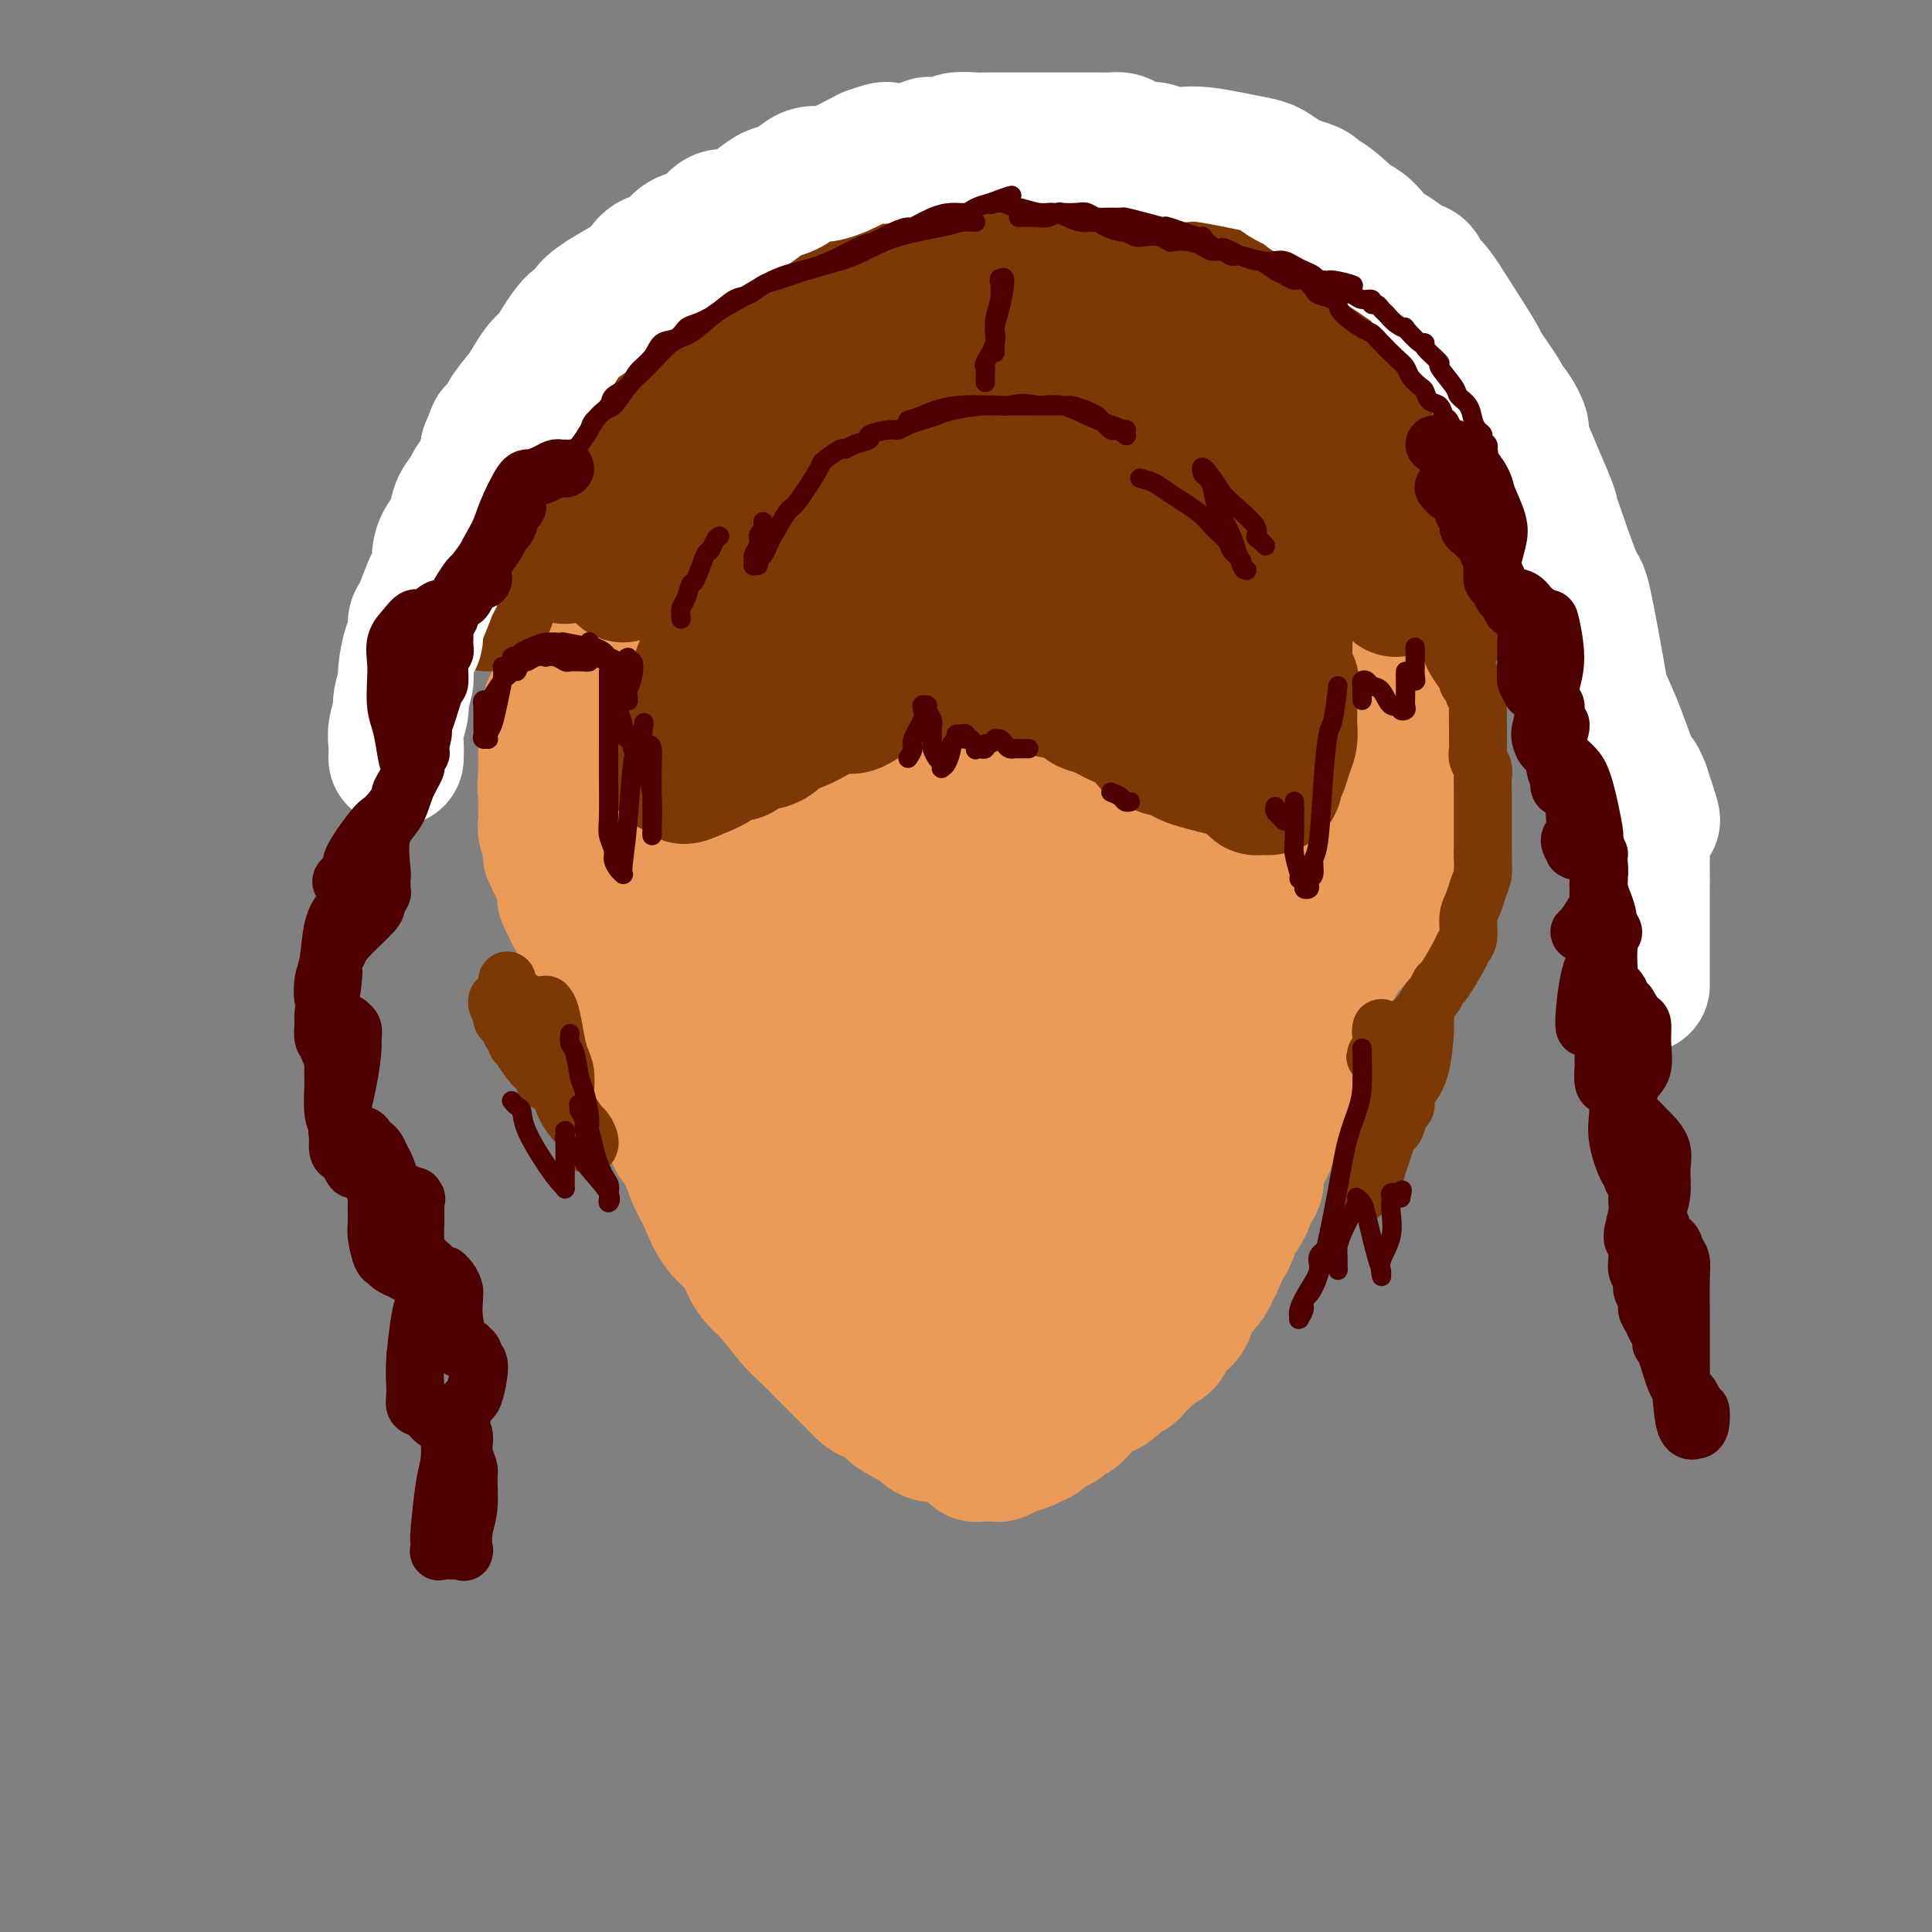 <svg viewBox='0 0 400 400' version='1.1' xmlns='http://www.w3.org/2000/svg' xmlns:xlink='http://www.w3.org/1999/xlink'><rect x="0" y="0" width="400" height="400" fill="#808080" stroke="none"/><g fill='none' stroke='rgb(236,154,87)' stroke-width='28' stroke-linecap='round' stroke-linejoin='round'><path d='M127,140c0.031,0.227 0.061,0.454 0,1c-0.061,0.546 -0.214,1.411 0,3c0.214,1.589 0.793,3.901 1,6c0.207,2.099 0.041,3.983 0,6c-0.041,2.017 0.044,4.166 0,6c-0.044,1.834 -0.218,3.354 0,5c0.218,1.646 0.829,3.417 1,5c0.171,1.583 -0.099,2.978 0,4c0.099,1.022 0.565,1.670 1,3c0.435,1.330 0.837,3.341 1,6c0.163,2.659 0.085,5.965 0,8c-0.085,2.035 -0.177,2.800 0,4c0.177,1.200 0.622,2.836 1,4c0.378,1.164 0.687,1.854 1,3c0.313,1.146 0.630,2.746 1,4c0.370,1.254 0.793,2.161 1,3c0.207,0.839 0.198,1.609 1,3c0.802,1.391 2.414,3.403 3,5c0.586,1.597 0.146,2.779 1,4c0.854,1.221 3.002,2.482 4,4c0.998,1.518 0.846,3.293 1,4c0.154,0.707 0.616,0.345 1,1c0.384,0.655 0.692,2.328 1,4'/><path d='M147,236c2.877,7.137 2.069,5.480 2,5c-0.069,-0.480 0.599,0.216 1,1c0.401,0.784 0.534,1.655 1,2c0.466,0.345 1.265,0.165 2,1c0.735,0.835 1.406,2.686 2,4c0.594,1.314 1.111,2.092 2,3c0.889,0.908 2.149,1.947 3,3c0.851,1.053 1.292,2.119 2,3c0.708,0.881 1.683,1.576 3,3c1.317,1.424 2.975,3.579 4,5c1.025,1.421 1.416,2.110 2,3c0.584,0.890 1.360,1.982 2,3c0.640,1.018 1.144,1.964 2,3c0.856,1.036 2.062,2.163 3,3c0.938,0.837 1.607,1.382 2,2c0.393,0.618 0.511,1.307 1,2c0.489,0.693 1.348,1.390 2,2c0.652,0.610 1.095,1.133 2,2c0.905,0.867 2.271,2.077 3,3c0.729,0.923 0.823,1.557 1,2c0.177,0.443 0.439,0.693 1,1c0.561,0.307 1.421,0.671 2,1c0.579,0.329 0.876,0.624 1,1c0.124,0.376 0.075,0.834 0,1c-0.075,0.166 -0.174,0.041 0,0c0.174,-0.041 0.623,0.004 1,0c0.377,-0.004 0.681,-0.056 1,0c0.319,0.056 0.653,0.221 1,0c0.347,-0.221 0.709,-0.829 1,-1c0.291,-0.171 0.512,0.094 1,0c0.488,-0.094 1.244,-0.547 2,-1'/><path d='M200,293c2.353,-0.197 3.235,-1.189 4,-2c0.765,-0.811 1.413,-1.439 2,-2c0.587,-0.561 1.112,-1.053 2,-2c0.888,-0.947 2.139,-2.350 3,-3c0.861,-0.650 1.333,-0.548 2,-1c0.667,-0.452 1.529,-1.457 2,-2c0.471,-0.543 0.552,-0.624 1,-1c0.448,-0.376 1.265,-1.047 2,-2c0.735,-0.953 1.389,-2.187 2,-3c0.611,-0.813 1.179,-1.204 2,-2c0.821,-0.796 1.897,-1.997 3,-3c1.103,-1.003 2.235,-1.810 3,-3c0.765,-1.190 1.162,-2.764 2,-4c0.838,-1.236 2.116,-2.135 3,-3c0.884,-0.865 1.374,-1.697 2,-3c0.626,-1.303 1.388,-3.076 2,-4c0.612,-0.924 1.073,-0.997 2,-2c0.927,-1.003 2.321,-2.935 3,-4c0.679,-1.065 0.644,-1.264 1,-2c0.356,-0.736 1.103,-2.010 2,-4c0.897,-1.990 1.942,-4.697 3,-7c1.058,-2.303 2.128,-4.204 3,-6c0.872,-1.796 1.547,-3.489 2,-5c0.453,-1.511 0.684,-2.840 1,-4c0.316,-1.160 0.715,-2.151 1,-3c0.285,-0.849 0.454,-1.556 1,-3c0.546,-1.444 1.470,-3.624 2,-5c0.530,-1.376 0.668,-1.946 1,-3c0.332,-1.054 0.859,-2.591 1,-4c0.141,-1.409 -0.102,-2.688 0,-4c0.102,-1.312 0.551,-2.656 1,-4'/><path d='M261,193c3.182,-9.322 1.636,-5.627 1,-5c-0.636,0.627 -0.363,-1.812 0,-3c0.363,-1.188 0.815,-1.123 1,-2c0.185,-0.877 0.102,-2.697 0,-4c-0.102,-1.303 -0.224,-2.089 0,-4c0.224,-1.911 0.792,-4.945 1,-7c0.208,-2.055 0.056,-3.129 0,-4c-0.056,-0.871 -0.015,-1.540 0,-3c0.015,-1.460 0.004,-3.712 0,-5c-0.004,-1.288 -0.001,-1.613 0,-2c0.001,-0.387 0.000,-0.837 0,-1c-0.000,-0.163 -0.000,-0.040 0,0c0.000,0.040 0.001,-0.004 0,0c-0.001,0.004 -0.002,0.056 0,0c0.002,-0.056 0.009,-0.220 0,0c-0.009,0.220 -0.035,0.825 0,2c0.035,1.175 0.129,2.919 0,5c-0.129,2.081 -0.481,4.500 -1,7c-0.519,2.500 -1.204,5.080 -2,8c-0.796,2.920 -1.701,6.180 -3,10c-1.299,3.820 -2.990,8.200 -4,12c-1.010,3.800 -1.340,7.020 -3,12c-1.660,4.980 -4.651,11.721 -7,17c-2.349,5.279 -4.056,9.095 -5,13c-0.944,3.905 -1.126,7.898 -2,11c-0.874,3.102 -2.441,5.313 -3,7c-0.559,1.687 -0.111,2.850 -1,5c-0.889,2.150 -3.115,5.288 -4,7c-0.885,1.712 -0.431,1.999 -1,3c-0.569,1.001 -2.163,2.714 -3,4c-0.837,1.286 -0.919,2.143 -1,3'/><path d='M224,279c-4.857,11.631 -3.499,5.707 -3,4c0.499,-1.707 0.141,0.803 -1,3c-1.141,2.197 -3.063,4.080 -4,5c-0.937,0.920 -0.887,0.878 -1,1c-0.113,0.122 -0.387,0.410 -1,1c-0.613,0.590 -1.564,1.484 -2,2c-0.436,0.516 -0.355,0.656 -1,1c-0.645,0.344 -2.014,0.892 -3,1c-0.986,0.108 -1.587,-0.225 -3,0c-1.413,0.225 -3.637,1.007 -5,1c-1.363,-0.007 -1.865,-0.804 -3,-1c-1.135,-0.196 -2.902,0.207 -4,0c-1.098,-0.207 -1.526,-1.024 -3,-2c-1.474,-0.976 -3.995,-2.110 -5,-3c-1.005,-0.890 -0.494,-1.535 -1,-2c-0.506,-0.465 -2.028,-0.749 -3,-1c-0.972,-0.251 -1.394,-0.469 -2,-1c-0.606,-0.531 -1.396,-1.375 -2,-2c-0.604,-0.625 -1.022,-1.031 -2,-2c-0.978,-0.969 -2.517,-2.500 -4,-4c-1.483,-1.500 -2.912,-2.970 -4,-4c-1.088,-1.030 -1.837,-1.619 -3,-3c-1.163,-1.381 -2.741,-3.553 -4,-5c-1.259,-1.447 -2.200,-2.169 -3,-3c-0.800,-0.831 -1.460,-1.771 -2,-3c-0.540,-1.229 -0.960,-2.748 -2,-4c-1.040,-1.252 -2.701,-2.236 -4,-4c-1.299,-1.764 -2.235,-4.308 -3,-6c-0.765,-1.692 -1.360,-2.532 -2,-4c-0.640,-1.468 -1.326,-3.562 -2,-5c-0.674,-1.438 -1.337,-2.219 -2,-3'/><path d='M140,236c-3.198,-5.681 -2.692,-5.384 -3,-6c-0.308,-0.616 -1.431,-2.146 -2,-4c-0.569,-1.854 -0.586,-4.033 -1,-6c-0.414,-1.967 -1.225,-3.724 -2,-6c-0.775,-2.276 -1.514,-5.073 -2,-7c-0.486,-1.927 -0.719,-2.986 -1,-4c-0.281,-1.014 -0.611,-1.983 -1,-3c-0.389,-1.017 -0.837,-2.081 -1,-5c-0.163,-2.919 -0.041,-7.693 0,-10c0.041,-2.307 0.001,-2.146 0,-3c-0.001,-0.854 0.039,-2.722 0,-4c-0.039,-1.278 -0.155,-1.965 0,-3c0.155,-1.035 0.580,-2.417 1,-4c0.420,-1.583 0.833,-3.369 1,-5c0.167,-1.631 0.086,-3.109 0,-4c-0.086,-0.891 -0.178,-1.194 0,-2c0.178,-0.806 0.626,-2.115 1,-3c0.374,-0.885 0.674,-1.347 1,-2c0.326,-0.653 0.676,-1.496 1,-2c0.324,-0.504 0.621,-0.668 1,-1c0.379,-0.332 0.842,-0.831 1,-1c0.158,-0.169 0.013,-0.006 1,0c0.987,0.006 3.105,-0.143 5,0c1.895,0.143 3.567,0.578 5,1c1.433,0.422 2.626,0.831 4,1c1.374,0.169 2.928,0.098 4,0c1.072,-0.098 1.660,-0.222 4,0c2.340,0.222 6.431,0.792 9,1c2.569,0.208 3.615,0.056 5,0c1.385,-0.056 3.110,-0.016 5,0c1.890,0.016 3.945,0.008 6,0'/><path d='M182,154c8.482,0.127 4.687,-0.057 4,0c-0.687,0.057 1.735,0.353 6,1c4.265,0.647 10.374,1.644 13,2c2.626,0.356 1.770,0.070 4,0c2.230,-0.070 7.547,0.075 11,0c3.453,-0.075 5.044,-0.371 7,0c1.956,0.371 4.278,1.408 6,2c1.722,0.592 2.846,0.740 4,1c1.154,0.260 2.339,0.632 3,1c0.661,0.368 0.797,0.731 1,1c0.203,0.269 0.472,0.444 1,1c0.528,0.556 1.315,1.492 2,3c0.685,1.508 1.269,3.588 2,5c0.731,1.412 1.611,2.154 2,4c0.389,1.846 0.289,4.794 0,7c-0.289,2.206 -0.766,3.668 -1,6c-0.234,2.332 -0.226,5.534 -1,9c-0.774,3.466 -2.330,7.197 -4,11c-1.670,3.803 -3.453,7.678 -5,12c-1.547,4.322 -2.857,9.090 -4,13c-1.143,3.910 -2.119,6.962 -3,9c-0.881,2.038 -1.668,3.063 -2,5c-0.332,1.937 -0.211,4.785 -1,7c-0.789,2.215 -2.489,3.797 -3,5c-0.511,1.203 0.168,2.028 0,3c-0.168,0.972 -1.184,2.091 -2,3c-0.816,0.909 -1.431,1.608 -2,2c-0.569,0.392 -1.091,0.476 -2,1c-0.909,0.524 -2.206,1.487 -4,2c-1.794,0.513 -4.084,0.575 -6,1c-1.916,0.425 -3.458,1.212 -5,2'/><path d='M203,273c-2.969,0.885 -1.892,0.098 -2,0c-0.108,-0.098 -1.400,0.494 -3,0c-1.600,-0.494 -3.506,-2.075 -5,-3c-1.494,-0.925 -2.576,-1.196 -5,-3c-2.424,-1.804 -6.191,-5.143 -8,-7c-1.809,-1.857 -1.660,-2.232 -3,-4c-1.340,-1.768 -4.170,-4.927 -6,-7c-1.830,-2.073 -2.661,-3.059 -4,-6c-1.339,-2.941 -3.188,-7.838 -5,-12c-1.812,-4.162 -3.588,-7.589 -5,-11c-1.412,-3.411 -2.461,-6.805 -3,-10c-0.539,-3.195 -0.568,-6.192 -1,-9c-0.432,-2.808 -1.268,-5.427 -2,-8c-0.732,-2.573 -1.361,-5.101 -2,-8c-0.639,-2.899 -1.289,-6.168 -2,-8c-0.711,-1.832 -1.482,-2.228 -2,-3c-0.518,-0.772 -0.783,-1.919 -1,-3c-0.217,-1.081 -0.385,-2.094 -1,-3c-0.615,-0.906 -1.678,-1.704 -2,-2c-0.322,-0.296 0.097,-0.090 0,0c-0.097,0.090 -0.710,0.063 -1,0c-0.290,-0.063 -0.259,-0.164 0,0c0.259,0.164 0.745,0.592 1,1c0.255,0.408 0.280,0.794 1,3c0.720,2.206 2.137,6.230 3,10c0.863,3.770 1.173,7.286 3,13c1.827,5.714 5.172,13.625 7,18c1.828,4.375 2.139,5.214 3,7c0.861,1.786 2.270,4.519 4,7c1.730,2.481 3.780,4.709 6,7c2.220,2.291 4.610,4.646 7,7'/><path d='M175,239c3.520,3.653 3.820,2.286 5,2c1.180,-0.286 3.240,0.509 4,1c0.760,0.491 0.221,0.677 1,0c0.779,-0.677 2.876,-2.217 5,-4c2.124,-1.783 4.276,-3.808 6,-7c1.724,-3.192 3.020,-7.550 4,-11c0.980,-3.450 1.643,-5.992 2,-9c0.357,-3.008 0.407,-6.483 0,-10c-0.407,-3.517 -1.271,-7.078 -2,-10c-0.729,-2.922 -1.322,-5.205 -2,-7c-0.678,-1.795 -1.442,-3.100 -2,-4c-0.558,-0.900 -0.912,-1.393 -2,-3c-1.088,-1.607 -2.910,-4.326 -4,-6c-1.090,-1.674 -1.448,-2.302 -2,-3c-0.552,-0.698 -1.299,-1.464 -2,-2c-0.701,-0.536 -1.356,-0.840 -2,-1c-0.644,-0.160 -1.276,-0.176 -2,0c-0.724,0.176 -1.539,0.546 -2,1c-0.461,0.454 -0.569,0.993 -1,2c-0.431,1.007 -1.185,2.480 -2,4c-0.815,1.520 -1.692,3.085 -2,7c-0.308,3.915 -0.048,10.179 0,15c0.048,4.821 -0.115,8.201 0,11c0.115,2.799 0.510,5.019 1,7c0.490,1.981 1.076,3.724 2,6c0.924,2.276 2.185,5.086 4,9c1.815,3.914 4.182,8.933 6,12c1.818,3.067 3.085,4.183 4,5c0.915,0.817 1.477,1.335 2,2c0.523,0.665 1.007,1.476 2,2c0.993,0.524 2.497,0.762 4,1'/><path d='M200,249c2.415,1.196 2.451,-0.812 3,-2c0.549,-1.188 1.611,-1.554 3,-3c1.389,-1.446 3.105,-3.971 5,-8c1.895,-4.029 3.969,-9.561 5,-13c1.031,-3.439 1.020,-4.784 1,-8c-0.020,-3.216 -0.050,-8.303 0,-12c0.050,-3.697 0.178,-6.004 0,-8c-0.178,-1.996 -0.663,-3.682 -1,-5c-0.337,-1.318 -0.528,-2.270 -1,-3c-0.472,-0.730 -1.226,-1.238 -2,-2c-0.774,-0.762 -1.569,-1.778 -2,-2c-0.431,-0.222 -0.497,0.350 -1,0c-0.503,-0.350 -1.443,-1.621 -2,-2c-0.557,-0.379 -0.731,0.133 -1,0c-0.269,-0.133 -0.632,-0.911 -1,-1c-0.368,-0.089 -0.742,0.511 -1,1c-0.258,0.489 -0.401,0.866 -1,1c-0.599,0.134 -1.655,0.025 -3,1c-1.345,0.975 -2.980,3.032 -4,4c-1.020,0.968 -1.423,0.846 -2,1c-0.577,0.154 -1.326,0.585 -2,1c-0.674,0.415 -1.273,0.813 -2,1c-0.727,0.187 -1.582,0.163 -2,0c-0.418,-0.163 -0.398,-0.464 -1,-1c-0.602,-0.536 -1.826,-1.307 -3,-2c-1.174,-0.693 -2.300,-1.309 -3,-2c-0.700,-0.691 -0.975,-1.459 -2,-3c-1.025,-1.541 -2.801,-3.856 -4,-6c-1.199,-2.144 -1.823,-4.116 -2,-5c-0.177,-0.884 0.092,-0.681 0,-1c-0.092,-0.319 -0.546,-1.159 -1,-2'/><path d='M173,168c-1.159,-3.014 0.442,-2.047 1,-2c0.558,0.047 0.071,-0.824 1,-2c0.929,-1.176 3.273,-2.656 9,-4c5.727,-1.344 14.838,-2.551 20,-3c5.162,-0.449 6.374,-0.142 8,0c1.626,0.142 3.665,0.117 5,0c1.335,-0.117 1.964,-0.326 3,0c1.036,0.326 2.478,1.187 4,2c1.522,0.813 3.124,1.577 4,2c0.876,0.423 1.027,0.505 2,1c0.973,0.495 2.769,1.404 4,2c1.231,0.596 1.897,0.879 4,2c2.103,1.121 5.642,3.081 8,4c2.358,0.919 3.535,0.797 5,1c1.465,0.203 3.219,0.730 4,1c0.781,0.270 0.588,0.282 1,0c0.412,-0.282 1.429,-0.858 2,-1c0.571,-0.142 0.696,0.151 1,0c0.304,-0.151 0.788,-0.747 1,-1c0.212,-0.253 0.151,-0.162 0,0c-0.151,0.162 -0.391,0.394 0,0c0.391,-0.394 1.414,-1.416 2,-2c0.586,-0.584 0.735,-0.731 1,-1c0.265,-0.269 0.646,-0.661 1,-1c0.354,-0.339 0.683,-0.627 1,-1c0.317,-0.373 0.624,-0.831 1,-1c0.376,-0.169 0.822,-0.048 1,0c0.178,0.048 0.089,0.024 0,0'/><path d='M267,164c2.080,-1.288 1.279,-0.509 1,0c-0.279,0.509 -0.036,0.748 0,1c0.036,0.252 -0.135,0.518 0,1c0.135,0.482 0.577,1.180 1,2c0.423,0.820 0.827,1.760 1,2c0.173,0.240 0.114,-0.221 0,0c-0.114,0.221 -0.283,1.123 0,2c0.283,0.877 1.019,1.729 1,3c-0.019,1.271 -0.794,2.962 -1,4c-0.206,1.038 0.156,1.422 0,2c-0.156,0.578 -0.830,1.351 -1,2c-0.170,0.649 0.166,1.173 0,2c-0.166,0.827 -0.832,1.957 -1,3c-0.168,1.043 0.163,1.997 0,3c-0.163,1.003 -0.818,2.054 -1,3c-0.182,0.946 0.111,1.789 0,3c-0.111,1.211 -0.625,2.792 -1,4c-0.375,1.208 -0.612,2.043 -1,3c-0.388,0.957 -0.929,2.034 -1,3c-0.071,0.966 0.327,1.820 0,3c-0.327,1.180 -1.379,2.686 -2,4c-0.621,1.314 -0.810,2.437 -1,4c-0.190,1.563 -0.379,3.566 -1,5c-0.621,1.434 -1.673,2.298 -2,3c-0.327,0.702 0.070,1.242 0,2c-0.070,0.758 -0.606,1.732 -1,3c-0.394,1.268 -0.644,2.829 -1,4c-0.356,1.171 -0.817,1.953 -1,3c-0.183,1.047 -0.088,2.359 0,3c0.088,0.641 0.168,0.612 0,1c-0.168,0.388 -0.584,1.194 -1,2'/><path d='M254,244c-2.815,11.016 -1.352,4.058 -1,2c0.352,-2.058 -0.407,0.786 -1,2c-0.593,1.214 -1.021,0.799 -1,1c0.021,0.201 0.492,1.016 0,2c-0.492,0.984 -1.948,2.135 -3,3c-1.052,0.865 -1.699,1.444 -2,2c-0.301,0.556 -0.256,1.090 -1,2c-0.744,0.910 -2.277,2.196 -3,3c-0.723,0.804 -0.636,1.125 -1,2c-0.364,0.875 -1.181,2.303 -2,3c-0.819,0.697 -1.642,0.663 -2,1c-0.358,0.337 -0.251,1.044 -1,2c-0.749,0.956 -2.355,2.161 -3,3c-0.645,0.839 -0.329,1.313 -1,2c-0.671,0.687 -2.329,1.589 -3,2c-0.671,0.411 -0.356,0.333 -1,1c-0.644,0.667 -2.247,2.079 -3,3c-0.753,0.921 -0.656,1.353 -1,2c-0.344,0.647 -1.130,1.511 -2,2c-0.870,0.489 -1.825,0.604 -2,1c-0.175,0.396 0.431,1.075 0,2c-0.431,0.925 -1.899,2.097 -3,3c-1.101,0.903 -1.835,1.537 -2,2c-0.165,0.463 0.240,0.755 0,1c-0.240,0.245 -1.126,0.444 -2,1c-0.874,0.556 -1.737,1.470 -2,2c-0.263,0.530 0.073,0.678 0,1c-0.073,0.322 -0.556,0.818 -1,1c-0.444,0.182 -0.850,0.049 -1,0c-0.150,-0.049 -0.043,-0.014 0,0c0.043,0.014 0.021,0.007 0,0'/><path d='M209,298c-4.620,5.249 -1.169,2.371 0,1c1.169,-1.371 0.057,-1.235 0,-1c-0.057,0.235 0.942,0.569 2,0c1.058,-0.569 2.175,-2.042 3,-3c0.825,-0.958 1.358,-1.402 2,-2c0.642,-0.598 1.393,-1.349 2,-2c0.607,-0.651 1.069,-1.201 2,-2c0.931,-0.799 2.331,-1.847 3,-3c0.669,-1.153 0.606,-2.411 1,-3c0.394,-0.589 1.246,-0.510 2,-1c0.754,-0.490 1.410,-1.549 2,-2c0.590,-0.451 1.113,-0.295 2,-1c0.887,-0.705 2.139,-2.272 3,-3c0.861,-0.728 1.333,-0.619 2,-1c0.667,-0.381 1.529,-1.253 2,-2c0.471,-0.747 0.550,-1.369 1,-2c0.450,-0.631 1.272,-1.272 2,-2c0.728,-0.728 1.364,-1.543 2,-2c0.636,-0.457 1.274,-0.555 2,-1c0.726,-0.445 1.542,-1.235 2,-2c0.458,-0.765 0.560,-1.504 1,-2c0.440,-0.496 1.220,-0.748 2,-1'/><path d='M249,261c6.716,-6.235 3.506,-3.322 3,-3c-0.506,0.322 1.691,-1.946 3,-4c1.309,-2.054 1.730,-3.894 2,-5c0.270,-1.106 0.388,-1.480 1,-2c0.612,-0.520 1.719,-1.188 2,-2c0.281,-0.812 -0.265,-1.768 0,-3c0.265,-1.232 1.342,-2.738 2,-4c0.658,-1.262 0.897,-2.279 2,-5c1.103,-2.721 3.069,-7.144 4,-10c0.931,-2.856 0.828,-4.143 1,-6c0.172,-1.857 0.621,-4.285 1,-6c0.379,-1.715 0.689,-2.719 1,-4c0.311,-1.281 0.623,-2.841 1,-4c0.377,-1.159 0.818,-1.918 1,-3c0.182,-1.082 0.104,-2.489 0,-3c-0.104,-0.511 -0.235,-0.127 0,-1c0.235,-0.873 0.837,-3.003 1,-4c0.163,-0.997 -0.114,-0.860 0,-2c0.114,-1.140 0.618,-3.555 1,-5c0.382,-1.445 0.642,-1.919 1,-3c0.358,-1.081 0.813,-2.768 1,-4c0.187,-1.232 0.106,-2.011 0,-3c-0.106,-0.989 -0.239,-2.190 0,-3c0.239,-0.810 0.849,-1.229 1,-2c0.151,-0.771 -0.156,-1.893 0,-3c0.156,-1.107 0.774,-2.199 1,-3c0.226,-0.801 0.061,-1.311 0,-2c-0.061,-0.689 -0.016,-1.556 0,-2c0.016,-0.444 0.004,-0.466 0,-1c-0.004,-0.534 -0.001,-1.581 0,-2c0.001,-0.419 0.001,-0.209 0,0'/><path d='M279,157c1.701,-10.376 0.454,-3.315 0,-1c-0.454,2.315 -0.113,-0.116 0,-1c0.113,-0.884 -0.000,-0.222 0,0c0.000,0.222 0.115,0.003 0,0c-0.115,-0.003 -0.460,0.210 -1,0c-0.540,-0.210 -1.275,-0.842 -2,-1c-0.725,-0.158 -1.439,0.157 -2,0c-0.561,-0.157 -0.967,-0.785 -2,-1c-1.033,-0.215 -2.692,-0.016 -4,0c-1.308,0.016 -2.264,-0.150 -4,0c-1.736,0.150 -4.251,0.615 -6,1c-1.749,0.385 -2.733,0.691 -4,1c-1.267,0.309 -2.816,0.620 -4,1c-1.184,0.380 -2.004,0.828 -3,1c-0.996,0.172 -2.167,0.068 -3,0c-0.833,-0.068 -1.326,-0.100 -2,0c-0.674,0.100 -1.528,0.332 -2,1c-0.472,0.668 -0.561,1.773 -1,2c-0.439,0.227 -1.228,-0.423 -2,2c-0.772,2.423 -1.527,7.921 -2,12c-0.473,4.079 -0.663,6.741 -1,9c-0.337,2.259 -0.822,4.116 -1,6c-0.178,1.884 -0.048,3.796 0,6c0.048,2.204 0.013,4.699 0,6c-0.013,1.301 -0.003,1.410 0,2c0.003,0.590 0.001,1.663 0,2c-0.001,0.337 -0.000,-0.063 0,0c0.000,0.063 0.000,0.589 0,1c-0.000,0.411 -0.000,0.705 0,1'/><path d='M233,207c-0.164,4.966 0.427,0.880 0,-1c-0.427,-1.880 -1.872,-1.553 -3,-3c-1.128,-1.447 -1.937,-4.667 -3,-7c-1.063,-2.333 -2.378,-3.778 -3,-5c-0.622,-1.222 -0.551,-2.222 -1,-3c-0.449,-0.778 -1.417,-1.333 -2,-2c-0.583,-0.667 -0.780,-1.447 -1,-2c-0.220,-0.553 -0.464,-0.878 -1,-1c-0.536,-0.122 -1.365,-0.040 -2,0c-0.635,0.040 -1.077,0.038 -2,0c-0.923,-0.038 -2.327,-0.113 -3,0c-0.673,0.113 -0.615,0.413 -1,1c-0.385,0.587 -1.214,1.460 -2,2c-0.786,0.540 -1.527,0.747 -2,3c-0.473,2.253 -0.676,6.552 -1,9c-0.324,2.448 -0.770,3.044 -1,5c-0.230,1.956 -0.244,5.270 0,9c0.244,3.730 0.745,7.875 1,12c0.255,4.125 0.265,8.232 1,12c0.735,3.768 2.197,7.199 3,10c0.803,2.801 0.948,4.971 1,7c0.052,2.029 0.011,3.917 0,5c-0.011,1.083 0.007,1.360 0,2c-0.007,0.640 -0.041,1.641 0,2c0.041,0.359 0.155,0.076 0,1c-0.155,0.924 -0.580,3.057 -1,4c-0.420,0.943 -0.834,0.698 -1,1c-0.166,0.302 -0.083,1.151 0,2'/><path d='M209,270c-0.488,2.944 -0.708,1.805 -1,2c-0.292,0.195 -0.655,1.725 -1,3c-0.345,1.275 -0.670,2.293 -1,3c-0.330,0.707 -0.663,1.101 -1,2c-0.337,0.899 -0.678,2.304 -1,3c-0.322,0.696 -0.626,0.683 -1,1c-0.374,0.317 -0.818,0.963 -1,2c-0.182,1.037 -0.101,2.467 0,3c0.101,0.533 0.223,0.171 0,0c-0.223,-0.171 -0.792,-0.152 -1,0c-0.208,0.152 -0.056,0.436 0,1c0.056,0.564 0.015,1.407 0,2c-0.015,0.593 -0.004,0.936 0,1c0.004,0.064 0.001,-0.151 0,0c-0.001,0.151 -0.000,0.667 0,1c0.000,0.333 -0.000,0.484 0,1c0.000,0.516 0.000,1.396 0,2c-0.000,0.604 -0.001,0.931 0,1c0.001,0.069 0.004,-0.121 0,0c-0.004,0.121 -0.016,0.554 0,1c0.016,0.446 0.059,0.904 0,1c-0.059,0.096 -0.219,-0.170 0,0c0.219,0.170 0.818,0.777 1,1c0.182,0.223 -0.054,0.060 0,0c0.054,-0.060 0.398,-0.019 1,0c0.602,0.019 1.463,0.016 2,0c0.537,-0.016 0.749,-0.046 1,0c0.251,0.046 0.542,0.167 1,0c0.458,-0.167 1.085,-0.622 2,-1c0.915,-0.378 2.119,-0.679 3,-1c0.881,-0.321 1.441,-0.660 2,-1'/><path d='M214,298c2.066,-0.643 1.232,-0.751 1,-1c-0.232,-0.249 0.140,-0.639 1,-1c0.860,-0.361 2.209,-0.692 3,-1c0.791,-0.308 1.024,-0.593 1,-1c-0.024,-0.407 -0.306,-0.935 0,-1c0.306,-0.065 1.198,0.333 2,0c0.802,-0.333 1.513,-1.398 2,-2c0.487,-0.602 0.750,-0.742 1,-1c0.250,-0.258 0.487,-0.633 1,-1c0.513,-0.367 1.304,-0.725 2,-1c0.696,-0.275 1.299,-0.468 2,-1c0.701,-0.532 1.501,-1.403 2,-2c0.499,-0.597 0.697,-0.919 1,-1c0.303,-0.081 0.710,0.080 1,0c0.290,-0.080 0.463,-0.402 1,-1c0.537,-0.598 1.440,-1.472 2,-2c0.560,-0.528 0.779,-0.709 1,-1c0.221,-0.291 0.444,-0.693 1,-1c0.556,-0.307 1.445,-0.521 2,-1c0.555,-0.479 0.775,-1.225 1,-2c0.225,-0.775 0.456,-1.578 1,-2c0.544,-0.422 1.402,-0.461 2,-1c0.598,-0.539 0.938,-1.576 1,-2c0.062,-0.424 -0.152,-0.235 0,-1c0.152,-0.765 0.671,-2.483 1,-3c0.329,-0.517 0.469,0.166 1,0c0.531,-0.166 1.452,-1.183 2,-2c0.548,-0.817 0.724,-1.436 1,-2c0.276,-0.564 0.651,-1.075 1,-2c0.349,-0.925 0.671,-2.264 1,-3c0.329,-0.736 0.664,-0.868 1,-1'/><path d='M254,257c1.515,-3.004 0.801,-2.515 1,-3c0.199,-0.485 1.311,-1.945 2,-3c0.689,-1.055 0.955,-1.704 1,-2c0.045,-0.296 -0.133,-0.237 0,-1c0.133,-0.763 0.575,-2.346 1,-3c0.425,-0.654 0.832,-0.377 1,-1c0.168,-0.623 0.097,-2.146 0,-3c-0.097,-0.854 -0.218,-1.038 0,-2c0.218,-0.962 0.776,-2.703 1,-4c0.224,-1.297 0.112,-2.150 0,-3c-0.112,-0.850 -0.226,-1.697 0,-3c0.226,-1.303 0.793,-3.061 1,-4c0.207,-0.939 0.055,-1.060 0,-2c-0.055,-0.940 -0.014,-2.698 0,-4c0.014,-1.302 0.001,-2.148 0,-3c-0.001,-0.852 0.010,-1.711 0,-3c-0.010,-1.289 -0.040,-3.007 0,-4c0.040,-0.993 0.151,-1.259 0,-2c-0.151,-0.741 -0.565,-1.956 -1,-3c-0.435,-1.044 -0.890,-1.917 -1,-3c-0.110,-1.083 0.125,-2.375 -1,-4c-1.125,-1.625 -3.610,-3.581 -4,-4c-0.390,-0.419 1.317,0.699 -3,-2c-4.317,-2.699 -14.656,-9.217 -19,-12c-4.344,-2.783 -2.692,-1.832 -3,-2c-0.308,-0.168 -2.577,-1.457 -6,-3c-3.423,-1.543 -8.000,-3.341 -11,-4c-3.000,-0.659 -4.423,-0.177 -7,0c-2.577,0.177 -6.308,0.051 -8,0c-1.692,-0.051 -1.346,-0.025 -1,0'/><path d='M197,170c-4.426,-0.618 -1.990,-0.165 -2,0c-0.010,0.165 -2.465,0.040 -4,0c-1.535,-0.040 -2.149,0.003 -3,0c-0.851,-0.003 -1.938,-0.052 -3,0c-1.062,0.052 -2.100,0.206 -3,0c-0.900,-0.206 -1.661,-0.773 -3,-1c-1.339,-0.227 -3.254,-0.113 -4,0c-0.746,0.113 -0.323,0.226 -1,0c-0.677,-0.226 -2.456,-0.791 -3,-1c-0.544,-0.209 0.145,-0.063 0,0c-0.145,0.063 -1.124,0.042 -2,1c-0.876,0.958 -1.649,2.896 -2,4c-0.351,1.104 -0.279,1.374 -1,3c-0.721,1.626 -2.235,4.607 -3,7c-0.765,2.393 -0.782,4.198 -1,5c-0.218,0.802 -0.635,0.600 -1,1c-0.365,0.400 -0.676,1.400 -1,2c-0.324,0.600 -0.662,0.800 -1,1'/><path d='M159,192c-1.867,3.709 -0.536,0.981 0,0c0.536,-0.981 0.276,-0.215 0,0c-0.276,0.215 -0.569,-0.121 -1,0c-0.431,0.121 -1.002,0.701 -1,1c0.002,0.299 0.576,0.319 0,1c-0.576,0.681 -2.301,2.024 -3,3c-0.699,0.976 -0.370,1.583 -1,2c-0.630,0.417 -2.218,0.642 -3,1c-0.782,0.358 -0.758,0.849 -1,1c-0.242,0.151 -0.751,-0.037 -1,0c-0.249,0.037 -0.237,0.297 -1,0c-0.763,-0.297 -2.302,-1.153 -3,-2c-0.698,-0.847 -0.554,-1.684 -1,-2c-0.446,-0.316 -1.481,-0.111 -2,-1c-0.519,-0.889 -0.522,-2.871 -1,-4c-0.478,-1.129 -1.433,-1.406 -2,-2c-0.567,-0.594 -0.747,-1.506 -1,-2c-0.253,-0.494 -0.578,-0.570 -1,-1c-0.422,-0.430 -0.940,-1.215 -1,-2c-0.060,-0.785 0.340,-1.571 0,-2c-0.340,-0.429 -1.418,-0.501 -2,-1c-0.582,-0.499 -0.667,-1.425 -1,-2c-0.333,-0.575 -0.915,-0.799 -1,-1c-0.085,-0.201 0.327,-0.380 0,-1c-0.327,-0.620 -1.393,-1.683 -2,-2c-0.607,-0.317 -0.753,0.111 -1,0c-0.247,-0.111 -0.594,-0.762 -1,-1c-0.406,-0.238 -0.872,-0.064 -1,0c-0.128,0.064 0.081,0.017 0,0c-0.081,-0.017 -0.452,-0.005 -1,0c-0.548,0.005 -1.274,0.002 -2,0'/><path d='M126,147c0.059,-0.436 0.118,-0.873 0,-1c-0.118,-0.127 -0.413,0.054 -1,0c-0.587,-0.054 -1.466,-0.344 -2,-1c-0.534,-0.656 -0.721,-1.678 -1,-2c-0.279,-0.322 -0.648,0.057 -1,0c-0.352,-0.057 -0.687,-0.548 -1,-1c-0.313,-0.452 -0.605,-0.863 -1,-1c-0.395,-0.137 -0.893,-0.000 -1,0c-0.107,0.000 0.179,-0.137 0,0c-0.179,0.137 -0.822,0.547 -1,1c-0.178,0.453 0.110,0.951 0,1c-0.110,0.049 -0.617,-0.349 -1,0c-0.383,0.349 -0.642,1.444 -1,2c-0.358,0.556 -0.814,0.572 -1,1c-0.186,0.428 -0.102,1.269 0,2c0.102,0.731 0.224,1.352 0,2c-0.224,0.648 -0.792,1.325 -1,2c-0.208,0.675 -0.056,1.349 0,2c0.056,0.651 0.015,1.277 0,2c-0.015,0.723 -0.004,1.541 0,2c0.004,0.459 0.001,0.560 0,1c-0.001,0.440 -0.001,1.220 0,2'/><path d='M113,161c-0.309,2.970 -0.083,2.395 0,2c0.083,-0.395 0.021,-0.611 0,0c-0.021,0.611 -0.002,2.050 0,3c0.002,0.950 -0.013,1.410 0,2c0.013,0.590 0.055,1.309 0,2c-0.055,0.691 -0.208,1.354 0,2c0.208,0.646 0.776,1.275 1,2c0.224,0.725 0.102,1.545 0,2c-0.102,0.455 -0.185,0.546 0,1c0.185,0.454 0.637,1.273 1,2c0.363,0.727 0.636,1.364 1,2c0.364,0.636 0.817,1.271 1,2c0.183,0.729 0.094,1.551 0,2c-0.094,0.449 -0.194,0.526 0,1c0.194,0.474 0.682,1.344 1,2c0.318,0.656 0.466,1.097 1,2c0.534,0.903 1.452,2.269 2,3c0.548,0.731 0.725,0.827 1,1c0.275,0.173 0.648,0.425 1,1c0.352,0.575 0.683,1.475 1,2c0.317,0.525 0.621,0.677 1,1c0.379,0.323 0.833,0.818 1,1c0.167,0.182 0.048,0.052 0,0c-0.048,-0.052 -0.024,-0.026 0,0'/><path d='M266,211c0.446,-0.358 0.892,-0.717 1,-1c0.108,-0.283 -0.122,-0.492 0,-1c0.122,-0.508 0.597,-1.316 1,-2c0.403,-0.684 0.733,-1.244 1,-2c0.267,-0.756 0.469,-1.708 1,-2c0.531,-0.292 1.390,0.076 2,0c0.610,-0.076 0.971,-0.597 1,-1c0.029,-0.403 -0.273,-0.689 0,-1c0.273,-0.311 1.120,-0.647 2,-1c0.880,-0.353 1.793,-0.724 2,-1c0.207,-0.276 -0.292,-0.459 0,-1c0.292,-0.541 1.373,-1.440 2,-2c0.627,-0.560 0.798,-0.779 1,-1c0.202,-0.221 0.435,-0.442 1,-1c0.565,-0.558 1.461,-1.453 2,-2c0.539,-0.547 0.722,-0.748 1,-1c0.278,-0.252 0.652,-0.557 1,-1c0.348,-0.443 0.671,-1.025 1,-2c0.329,-0.975 0.666,-2.344 1,-3c0.334,-0.656 0.667,-0.600 1,-1c0.333,-0.400 0.667,-1.257 1,-2c0.333,-0.743 0.667,-1.371 1,-2'/><path d='M290,180c3.956,-5.400 1.845,-3.400 1,-3c-0.845,0.400 -0.422,-0.799 0,-2c0.422,-1.201 0.845,-2.405 1,-3c0.155,-0.595 0.041,-0.582 0,-1c-0.041,-0.418 -0.011,-1.267 0,-2c0.011,-0.733 0.003,-1.351 0,-2c-0.003,-0.649 -0.001,-1.329 0,-2c0.001,-0.671 -0.000,-1.332 0,-2c0.000,-0.668 0.001,-1.344 0,-2c-0.001,-0.656 -0.004,-1.292 0,-2c0.004,-0.708 0.015,-1.489 0,-2c-0.015,-0.511 -0.056,-0.754 0,-1c0.056,-0.246 0.208,-0.495 0,-1c-0.208,-0.505 -0.777,-1.265 -1,-2c-0.223,-0.735 -0.101,-1.444 0,-2c0.101,-0.556 0.182,-0.958 0,-1c-0.182,-0.042 -0.627,0.277 -1,0c-0.373,-0.277 -0.674,-1.149 -1,-2c-0.326,-0.851 -0.678,-1.682 -1,-2c-0.322,-0.318 -0.615,-0.123 -1,0c-0.385,0.123 -0.864,0.173 -1,0c-0.136,-0.173 0.070,-0.568 0,-1c-0.070,-0.432 -0.417,-0.900 -1,-1c-0.583,-0.100 -1.403,0.170 -2,0c-0.597,-0.170 -0.973,-0.778 -1,-1c-0.027,-0.222 0.295,-0.056 0,0c-0.295,0.056 -1.206,0.004 -2,0c-0.794,-0.004 -1.471,0.040 -2,0c-0.529,-0.040 -0.912,-0.165 -1,0c-0.088,0.165 0.118,0.618 0,1c-0.118,0.382 -0.559,0.691 -1,1'/><path d='M276,145c-1.574,0.353 -1.010,0.735 -1,1c0.010,0.265 -0.533,0.411 -1,1c-0.467,0.589 -0.856,1.620 -1,2c-0.144,0.380 -0.041,0.109 0,0c0.041,-0.109 0.021,-0.054 0,0'/></g>
<g fill='none' stroke='rgb(124,56,5)' stroke-width='28' stroke-linecap='round' stroke-linejoin='round'><path d='M208,102c-0.941,0.743 -1.883,1.486 -2,2c-0.117,0.514 0.590,0.797 0,2c-0.590,1.203 -2.479,3.324 -4,5c-1.521,1.676 -2.675,2.905 -4,4c-1.325,1.095 -2.820,2.056 -4,3c-1.180,0.944 -2.044,1.873 -3,3c-0.956,1.127 -2.003,2.453 -3,3c-0.997,0.547 -1.942,0.316 -3,1c-1.058,0.684 -2.227,2.284 -3,3c-0.773,0.716 -1.150,0.549 -2,1c-0.850,0.451 -2.172,1.522 -3,2c-0.828,0.478 -1.163,0.365 -2,1c-0.837,0.635 -2.177,2.019 -3,3c-0.823,0.981 -1.130,1.558 -2,2c-0.870,0.442 -2.301,0.749 -3,1c-0.699,0.251 -0.664,0.447 -1,1c-0.336,0.553 -1.044,1.462 -2,2c-0.956,0.538 -2.161,0.704 -3,1c-0.839,0.296 -1.310,0.723 -2,1c-0.690,0.277 -1.597,0.404 -2,1c-0.403,0.596 -0.301,1.660 -1,2c-0.699,0.340 -2.200,-0.046 -3,0c-0.800,0.046 -0.900,0.523 -1,1'/><path d='M152,147c-5.752,3.783 -2.130,1.742 -1,1c1.130,-0.742 -0.230,-0.185 -1,0c-0.770,0.185 -0.951,-0.000 -1,0c-0.049,0.000 0.034,0.187 0,0c-0.034,-0.187 -0.185,-0.747 0,-1c0.185,-0.253 0.706,-0.199 1,-1c0.294,-0.801 0.362,-2.457 1,-4c0.638,-1.543 1.847,-2.974 3,-5c1.153,-2.026 2.249,-4.646 3,-7c0.751,-2.354 1.156,-4.440 2,-6c0.844,-1.560 2.127,-2.593 3,-4c0.873,-1.407 1.335,-3.188 2,-4c0.665,-0.812 1.533,-0.654 2,-1c0.467,-0.346 0.533,-1.197 1,-2c0.467,-0.803 1.335,-1.557 2,-2c0.665,-0.443 1.128,-0.573 2,-1c0.872,-0.427 2.152,-1.151 3,-2c0.848,-0.849 1.265,-1.823 2,-2c0.735,-0.177 1.789,0.443 3,0c1.211,-0.443 2.579,-1.949 4,-3c1.421,-1.051 2.895,-1.647 4,-2c1.105,-0.353 1.840,-0.462 3,-1c1.160,-0.538 2.744,-1.505 4,-2c1.256,-0.495 2.184,-0.518 3,-1c0.816,-0.482 1.519,-1.423 2,-2c0.481,-0.577 0.741,-0.788 1,-1'/><path d='M200,94c6.031,-3.627 3.107,-1.694 2,-1c-1.107,0.694 -0.398,0.148 0,0c0.398,-0.148 0.486,0.102 1,0c0.514,-0.102 1.456,-0.555 2,-1c0.544,-0.445 0.690,-0.880 1,-1c0.310,-0.120 0.782,0.076 1,0c0.218,-0.076 0.180,-0.425 1,0c0.820,0.425 2.496,1.623 3,2c0.504,0.377 -0.164,-0.067 0,0c0.164,0.067 1.161,0.647 2,1c0.839,0.353 1.520,0.481 2,1c0.480,0.519 0.760,1.431 1,2c0.240,0.569 0.439,0.796 1,1c0.561,0.204 1.483,0.386 2,1c0.517,0.614 0.630,1.658 1,2c0.370,0.342 0.999,-0.020 2,1c1.001,1.020 2.376,3.423 3,5c0.624,1.577 0.498,2.327 1,3c0.502,0.673 1.631,1.268 2,2c0.369,0.732 -0.022,1.600 0,2c0.022,0.400 0.456,0.333 1,1c0.544,0.667 1.197,2.069 2,3c0.803,0.931 1.754,1.390 2,2c0.246,0.610 -0.214,1.370 0,2c0.214,0.630 1.103,1.128 2,2c0.897,0.872 1.801,2.117 2,3c0.199,0.883 -0.309,1.405 0,2c0.309,0.595 1.433,1.263 2,2c0.567,0.737 0.576,1.545 1,2c0.424,0.455 1.264,0.559 2,1c0.736,0.441 1.368,1.221 2,2'/><path d='M244,136c4.926,6.478 2.742,2.172 2,1c-0.742,-1.172 -0.042,0.790 1,2c1.042,1.210 2.427,1.666 3,2c0.573,0.334 0.333,0.545 1,1c0.667,0.455 2.241,1.155 3,2c0.759,0.845 0.703,1.834 1,2c0.297,0.166 0.945,-0.492 2,0c1.055,0.492 2.515,2.132 3,3c0.485,0.868 -0.005,0.963 0,1c0.005,0.037 0.505,0.014 1,0c0.495,-0.014 0.985,-0.020 1,0c0.015,0.020 -0.445,0.066 -1,0c-0.555,-0.066 -1.206,-0.243 -3,-1c-1.794,-0.757 -4.731,-2.093 -7,-3c-2.269,-0.907 -3.871,-1.384 -5,-2c-1.129,-0.616 -1.786,-1.372 -3,-2c-1.214,-0.628 -2.985,-1.129 -4,-2c-1.015,-0.871 -1.273,-2.114 -2,-3c-0.727,-0.886 -1.921,-1.415 -3,-2c-1.079,-0.585 -2.042,-1.224 -3,-2c-0.958,-0.776 -1.910,-1.688 -3,-3c-1.090,-1.312 -2.319,-3.022 -3,-4c-0.681,-0.978 -0.813,-1.222 -1,-2c-0.187,-0.778 -0.429,-2.090 -1,-3c-0.571,-0.910 -1.473,-1.419 -2,-2c-0.527,-0.581 -0.680,-1.233 -1,-2c-0.320,-0.767 -0.806,-1.648 -1,-2c-0.194,-0.352 -0.097,-0.176 0,0'/><path d='M219,115c-3.277,-4.032 -1.470,-1.613 -1,-1c0.470,0.613 -0.397,-0.580 -1,-1c-0.603,-0.420 -0.941,-0.066 -1,0c-0.059,0.066 0.163,-0.157 0,0c-0.163,0.157 -0.709,0.693 -1,1c-0.291,0.307 -0.327,0.383 -1,1c-0.673,0.617 -1.982,1.773 -3,3c-1.018,1.227 -1.743,2.526 -3,4c-1.257,1.474 -3.045,3.124 -4,4c-0.955,0.876 -1.078,0.978 -2,2c-0.922,1.022 -2.643,2.963 -4,4c-1.357,1.037 -2.349,1.171 -3,2c-0.651,0.829 -0.960,2.353 -2,3c-1.040,0.647 -2.810,0.415 -4,1c-1.190,0.585 -1.800,1.985 -3,3c-1.200,1.015 -2.991,1.643 -4,2c-1.009,0.357 -1.235,0.441 -2,1c-0.765,0.559 -2.070,1.593 -3,2c-0.930,0.407 -1.485,0.188 -2,0c-0.515,-0.188 -0.991,-0.345 -2,0c-1.009,0.345 -2.552,1.192 -4,2c-1.448,0.808 -2.801,1.578 -4,2c-1.199,0.422 -2.243,0.495 -3,1c-0.757,0.505 -1.228,1.441 -2,2c-0.772,0.559 -1.846,0.741 -3,1c-1.154,0.259 -2.388,0.594 -3,1c-0.612,0.406 -0.600,0.882 -1,1c-0.400,0.118 -1.210,-0.123 -2,0c-0.790,0.123 -1.559,0.610 -2,1c-0.441,0.390 -0.555,0.683 -1,1c-0.445,0.317 -1.223,0.659 -2,1'/><path d='M146,159c-7.614,3.403 -3.149,0.912 -2,0c1.149,-0.912 -1.016,-0.244 -2,0c-0.984,0.244 -0.785,0.065 -1,0c-0.215,-0.065 -0.842,-0.017 -1,0c-0.158,0.017 0.153,0.004 0,0c-0.153,-0.004 -0.769,0.002 -1,0c-0.231,-0.002 -0.077,-0.012 0,0c0.077,0.012 0.076,0.045 0,0c-0.076,-0.045 -0.229,-0.169 0,-1c0.229,-0.831 0.838,-2.368 1,-3c0.162,-0.632 -0.124,-0.357 0,-1c0.124,-0.643 0.659,-2.203 1,-3c0.341,-0.797 0.487,-0.832 1,-2c0.513,-1.168 1.394,-3.471 2,-5c0.606,-1.529 0.937,-2.286 1,-3c0.063,-0.714 -0.140,-1.386 0,-2c0.140,-0.614 0.625,-1.172 1,-2c0.375,-0.828 0.639,-1.928 1,-3c0.361,-1.072 0.818,-2.115 1,-3c0.182,-0.885 0.090,-1.611 0,-3c-0.090,-1.389 -0.178,-3.443 0,-5c0.178,-1.557 0.621,-2.619 1,-3c0.379,-0.381 0.693,-0.080 1,-1c0.307,-0.920 0.605,-3.062 1,-4c0.395,-0.938 0.885,-0.674 1,-1c0.115,-0.326 -0.144,-1.242 0,-2c0.144,-0.758 0.693,-1.358 1,-2c0.307,-0.642 0.374,-1.326 1,-2c0.626,-0.674 1.813,-1.337 3,-2'/><path d='M157,106c1.871,-2.462 2.549,-1.618 4,-2c1.451,-0.382 3.677,-1.990 5,-3c1.323,-1.010 1.745,-1.421 3,-2c1.255,-0.579 3.342,-1.324 5,-2c1.658,-0.676 2.885,-1.281 4,-2c1.115,-0.719 2.118,-1.551 4,-2c1.882,-0.449 4.643,-0.516 6,-1c1.357,-0.484 1.310,-1.386 2,-2c0.690,-0.614 2.115,-0.939 3,-1c0.885,-0.061 1.228,0.141 2,0c0.772,-0.141 1.972,-0.626 3,-1c1.028,-0.374 1.885,-0.637 3,-1c1.115,-0.363 2.487,-0.826 4,-1c1.513,-0.174 3.168,-0.057 4,0c0.832,0.057 0.841,0.056 1,0c0.159,-0.056 0.469,-0.167 1,0c0.531,0.167 1.283,0.611 2,1c0.717,0.389 1.399,0.722 2,1c0.601,0.278 1.120,0.501 2,1c0.880,0.499 2.122,1.274 3,2c0.878,0.726 1.393,1.402 2,2c0.607,0.598 1.305,1.120 2,2c0.695,0.880 1.387,2.120 2,3c0.613,0.880 1.146,1.400 2,2c0.854,0.600 2.030,1.281 3,2c0.970,0.719 1.733,1.477 2,2c0.267,0.523 0.038,0.811 0,1c-0.038,0.189 0.113,0.277 1,1c0.887,0.723 2.508,2.079 3,3c0.492,0.921 -0.145,1.406 0,2c0.145,0.594 1.073,1.297 2,2'/><path d='M239,113c3.376,3.744 2.315,2.106 2,2c-0.315,-0.106 0.114,1.322 1,3c0.886,1.678 2.229,3.606 3,5c0.771,1.394 0.971,2.253 1,3c0.029,0.747 -0.113,1.383 0,2c0.113,0.617 0.482,1.215 1,2c0.518,0.785 1.185,1.758 2,3c0.815,1.242 1.778,2.754 2,4c0.222,1.246 -0.295,2.225 0,3c0.295,0.775 1.403,1.345 2,2c0.597,0.655 0.682,1.396 1,2c0.318,0.604 0.867,1.070 1,2c0.133,0.930 -0.151,2.323 0,3c0.151,0.677 0.737,0.639 1,1c0.263,0.361 0.204,1.123 1,2c0.796,0.877 2.448,1.870 3,3c0.552,1.130 0.004,2.399 0,3c-0.004,0.601 0.536,0.535 1,1c0.464,0.465 0.854,1.460 1,2c0.146,0.540 0.050,0.626 0,1c-0.050,0.374 -0.054,1.036 0,1c0.054,-0.036 0.166,-0.772 0,-1c-0.166,-0.228 -0.611,0.051 -1,0c-0.389,-0.051 -0.723,-0.431 -2,-1c-1.277,-0.569 -3.497,-1.328 -6,-2c-2.503,-0.672 -5.289,-1.258 -7,-2c-1.711,-0.742 -2.346,-1.641 -3,-2c-0.654,-0.359 -1.327,-0.180 -2,0'/><path d='M241,155c-3.781,-1.208 -2.733,-1.227 -3,-2c-0.267,-0.773 -1.849,-2.301 -3,-3c-1.151,-0.699 -1.869,-0.568 -3,-1c-1.131,-0.432 -2.673,-1.426 -4,-2c-1.327,-0.574 -2.437,-0.727 -3,-1c-0.563,-0.273 -0.577,-0.666 -1,-1c-0.423,-0.334 -1.254,-0.610 -2,-1c-0.746,-0.390 -1.406,-0.893 -2,-1c-0.594,-0.107 -1.122,0.182 -2,0c-0.878,-0.182 -2.108,-0.833 -3,-1c-0.892,-0.167 -1.448,0.151 -2,0c-0.552,-0.151 -1.102,-0.773 -2,-1c-0.898,-0.227 -2.146,-0.061 -3,0c-0.854,0.061 -1.314,0.016 -3,0c-1.686,-0.016 -4.599,-0.004 -6,0c-1.401,0.004 -1.289,0.001 -2,0c-0.711,-0.001 -2.243,-0.000 -3,0c-0.757,0.000 -0.739,-0.000 -1,0c-0.261,0.000 -0.803,0.001 -1,0c-0.197,-0.001 -0.051,-0.003 0,0c0.051,0.003 0.006,0.011 0,0c-0.006,-0.011 0.026,-0.041 0,0c-0.026,0.041 -0.110,0.152 0,0c0.110,-0.152 0.413,-0.566 1,-1c0.587,-0.434 1.458,-0.887 2,-1c0.542,-0.113 0.753,0.114 2,0c1.247,-0.114 3.528,-0.569 5,-1c1.472,-0.431 2.135,-0.837 3,-1c0.865,-0.163 1.933,-0.081 3,0'/><path d='M208,137c2.603,-0.624 2.110,-0.183 3,0c0.890,0.183 3.162,0.108 4,0c0.838,-0.108 0.241,-0.251 1,0c0.759,0.251 2.872,0.895 4,1c1.128,0.105 1.271,-0.329 2,0c0.729,0.329 2.046,1.420 3,2c0.954,0.580 1.546,0.650 3,1c1.454,0.350 3.768,0.982 5,2c1.232,1.018 1.380,2.423 2,3c0.620,0.577 1.711,0.328 3,1c1.289,0.672 2.774,2.267 4,3c1.226,0.733 2.191,0.606 3,1c0.809,0.394 1.462,1.310 2,2c0.538,0.690 0.961,1.154 2,2c1.039,0.846 2.694,2.073 4,3c1.306,0.927 2.262,1.555 3,2c0.738,0.445 1.260,0.708 2,1c0.740,0.292 1.700,0.614 2,1c0.300,0.386 -0.061,0.836 0,1c0.061,0.164 0.542,0.042 1,0c0.458,-0.042 0.892,-0.004 1,0c0.108,0.004 -0.112,-0.025 0,0c0.112,0.025 0.555,0.103 1,0c0.445,-0.103 0.894,-0.386 1,-1c0.106,-0.614 -0.129,-1.558 0,-2c0.129,-0.442 0.623,-0.382 1,-1c0.377,-0.618 0.637,-1.914 1,-3c0.363,-1.086 0.829,-1.961 1,-3c0.171,-1.039 0.046,-2.241 0,-3c-0.046,-0.759 -0.013,-1.074 0,-2c0.013,-0.926 0.007,-2.463 0,-4'/><path d='M267,144c0.683,-3.426 0.389,-2.489 0,-3c-0.389,-0.511 -0.873,-2.468 -1,-4c-0.127,-1.532 0.104,-2.639 0,-4c-0.104,-1.361 -0.543,-2.978 -1,-4c-0.457,-1.022 -0.930,-1.451 -1,-3c-0.070,-1.549 0.265,-4.218 0,-6c-0.265,-1.782 -1.131,-2.676 -2,-4c-0.869,-1.324 -1.743,-3.078 -2,-4c-0.257,-0.922 0.101,-1.013 0,-2c-0.101,-0.987 -0.661,-2.869 -1,-4c-0.339,-1.131 -0.457,-1.510 -1,-2c-0.543,-0.490 -1.512,-1.091 -2,-2c-0.488,-0.909 -0.497,-2.126 -1,-3c-0.503,-0.874 -1.501,-1.404 -2,-2c-0.499,-0.596 -0.500,-1.259 -1,-2c-0.500,-0.741 -1.499,-1.559 -2,-2c-0.501,-0.441 -0.505,-0.504 -1,-1c-0.495,-0.496 -1.483,-1.423 -2,-2c-0.517,-0.577 -0.564,-0.803 -1,-1c-0.436,-0.197 -1.261,-0.363 -2,-1c-0.739,-0.637 -1.394,-1.744 -2,-2c-0.606,-0.256 -1.164,0.339 -2,0c-0.836,-0.339 -1.949,-1.610 -3,-2c-1.051,-0.390 -2.041,0.103 -3,0c-0.959,-0.103 -1.886,-0.802 -3,-1c-1.114,-0.198 -2.416,0.105 -3,0c-0.584,-0.105 -0.449,-0.616 -1,-1c-0.551,-0.384 -1.787,-0.639 -3,-1c-1.213,-0.361 -2.404,-0.828 -3,-1c-0.596,-0.172 -0.599,-0.049 -1,0c-0.401,0.049 -1.201,0.025 -2,0'/><path d='M218,80c-4.637,-0.937 -4.231,-0.280 -5,0c-0.769,0.280 -2.714,0.184 -4,0c-1.286,-0.184 -1.914,-0.456 -4,0c-2.086,0.456 -5.631,1.639 -7,2c-1.369,0.361 -0.563,-0.099 -1,0c-0.437,0.099 -2.117,0.759 -3,1c-0.883,0.241 -0.968,0.065 -1,0c-0.032,-0.065 -0.009,-0.019 0,0c0.009,0.019 0.005,0.009 0,0'/><path d='M129,119c-0.096,-0.774 -0.191,-1.547 0,-2c0.191,-0.453 0.669,-0.584 1,-1c0.331,-0.416 0.516,-1.115 1,-3c0.484,-1.885 1.268,-4.955 2,-7c0.732,-2.045 1.411,-3.066 2,-4c0.589,-0.934 1.087,-1.782 2,-3c0.913,-1.218 2.241,-2.805 3,-4c0.759,-1.195 0.950,-1.996 2,-3c1.050,-1.004 2.961,-2.211 4,-3c1.039,-0.789 1.207,-1.161 2,-2c0.793,-0.839 2.210,-2.147 3,-3c0.790,-0.853 0.953,-1.252 2,-2c1.047,-0.748 2.978,-1.846 4,-3c1.022,-1.154 1.134,-2.365 2,-3c0.866,-0.635 2.487,-0.695 4,-1c1.513,-0.305 2.918,-0.855 5,-2c2.082,-1.145 4.840,-2.884 7,-4c2.160,-1.116 3.721,-1.608 5,-2c1.279,-0.392 2.276,-0.682 3,-1c0.724,-0.318 1.173,-0.662 2,-1c0.827,-0.338 2.030,-0.668 3,-1c0.970,-0.332 1.706,-0.666 3,-1c1.294,-0.334 3.147,-0.667 5,-1'/><path d='M196,62c6.562,-2.122 4.468,-0.426 4,0c-0.468,0.426 0.690,-0.418 2,-1c1.310,-0.582 2.773,-0.903 4,-1c1.227,-0.097 2.217,0.030 3,0c0.783,-0.030 1.358,-0.218 2,0c0.642,0.218 1.350,0.843 2,1c0.650,0.157 1.241,-0.155 2,0c0.759,0.155 1.687,0.778 3,1c1.313,0.222 3.010,0.044 4,0c0.990,-0.044 1.272,0.045 2,0c0.728,-0.045 1.901,-0.223 3,0c1.099,0.223 2.122,0.848 3,1c0.878,0.152 1.609,-0.169 2,0c0.391,0.169 0.441,0.829 1,1c0.559,0.171 1.628,-0.148 3,0c1.372,0.148 3.048,0.761 4,1c0.952,0.239 1.182,0.103 2,0c0.818,-0.103 2.225,-0.172 3,0c0.775,0.172 0.917,0.585 2,1c1.083,0.415 3.106,0.831 4,1c0.894,0.169 0.659,0.092 1,0c0.341,-0.092 1.260,-0.198 2,0c0.740,0.198 1.303,0.701 2,1c0.697,0.299 1.527,0.395 3,1c1.473,0.605 3.588,1.721 5,2c1.412,0.279 2.122,-0.277 3,0c0.878,0.277 1.926,1.386 3,2c1.074,0.614 2.174,0.732 3,1c0.826,0.268 1.376,0.688 2,1c0.624,0.312 1.321,0.518 2,1c0.679,0.482 1.339,1.241 2,2'/><path d='M279,78c5.378,2.450 1.822,2.075 1,2c-0.822,-0.075 1.089,0.149 2,1c0.911,0.851 0.820,2.328 1,3c0.180,0.672 0.629,0.540 1,1c0.371,0.460 0.664,1.513 1,2c0.336,0.487 0.716,0.409 1,1c0.284,0.591 0.472,1.852 1,3c0.528,1.148 1.395,2.184 2,3c0.605,0.816 0.947,1.412 1,2c0.053,0.588 -0.182,1.169 0,2c0.182,0.831 0.781,1.914 1,3c0.219,1.086 0.059,2.177 0,3c-0.059,0.823 -0.015,1.379 0,2c0.015,0.621 0.001,1.307 0,2c-0.001,0.693 0.010,1.394 0,2c-0.010,0.606 -0.041,1.116 0,2c0.041,0.884 0.155,2.140 0,3c-0.155,0.860 -0.578,1.323 -1,2c-0.422,0.677 -0.845,1.568 -1,2c-0.155,0.432 -0.044,0.404 0,1c0.044,0.596 0.020,1.817 0,2c-0.020,0.183 -0.036,-0.670 0,-1c0.036,-0.330 0.126,-0.135 0,0c-0.126,0.135 -0.467,0.212 -1,-1c-0.533,-1.212 -1.259,-3.711 -2,-5c-0.741,-1.289 -1.497,-1.368 -2,-2c-0.503,-0.632 -0.751,-1.816 -1,-3'/><path d='M283,110c-0.998,-2.540 -0.493,-2.889 -1,-4c-0.507,-1.111 -2.024,-2.984 -3,-5c-0.976,-2.016 -1.410,-4.176 -2,-6c-0.590,-1.824 -1.337,-3.313 -2,-5c-0.663,-1.687 -1.242,-3.574 -2,-5c-0.758,-1.426 -1.696,-2.393 -3,-4c-1.304,-1.607 -2.976,-3.856 -4,-5c-1.024,-1.144 -1.401,-1.184 -2,-2c-0.599,-0.816 -1.421,-2.408 -2,-3c-0.579,-0.592 -0.915,-0.184 -2,-1c-1.085,-0.816 -2.917,-2.856 -4,-4c-1.083,-1.144 -1.416,-1.390 -2,-2c-0.584,-0.610 -1.418,-1.582 -2,-2c-0.582,-0.418 -0.911,-0.281 -2,-1c-1.089,-0.719 -2.938,-2.294 -4,-3c-1.062,-0.706 -1.337,-0.542 -2,-1c-0.663,-0.458 -1.716,-1.538 -3,-2c-1.284,-0.462 -2.801,-0.305 -4,-1c-1.199,-0.695 -2.080,-2.242 -3,-3c-0.920,-0.758 -1.878,-0.728 -3,-1c-1.122,-0.272 -2.407,-0.848 -3,-1c-0.593,-0.152 -0.494,0.118 -1,0c-0.506,-0.118 -1.617,-0.624 -3,-1c-1.383,-0.376 -3.039,-0.623 -4,-1c-0.961,-0.377 -1.229,-0.886 -2,-1c-0.771,-0.114 -2.047,0.166 -3,0c-0.953,-0.166 -1.584,-0.776 -2,-1c-0.416,-0.224 -0.617,-0.060 -2,0c-1.383,0.060 -3.949,0.016 -5,0c-1.051,-0.016 -0.586,-0.005 -1,0c-0.414,0.005 -1.707,0.002 -3,0'/><path d='M202,45c-5.276,-1.053 -2.467,-0.685 -2,0c0.467,0.685 -1.410,1.689 -3,2c-1.590,0.311 -2.894,-0.069 -4,0c-1.106,0.069 -2.016,0.586 -3,1c-0.984,0.414 -2.044,0.723 -3,1c-0.956,0.277 -1.810,0.521 -3,1c-1.190,0.479 -2.716,1.193 -4,2c-1.284,0.807 -2.325,1.708 -3,2c-0.675,0.292 -0.983,-0.024 -2,0c-1.017,0.024 -2.744,0.388 -4,1c-1.256,0.612 -2.041,1.473 -3,2c-0.959,0.527 -2.091,0.719 -3,1c-0.909,0.281 -1.595,0.651 -2,1c-0.405,0.349 -0.531,0.677 -1,1c-0.469,0.323 -1.282,0.639 -2,1c-0.718,0.361 -1.339,0.765 -2,1c-0.661,0.235 -1.360,0.300 -2,1c-0.640,0.700 -1.220,2.036 -2,3c-0.780,0.964 -1.760,1.555 -3,3c-1.240,1.445 -2.742,3.743 -4,5c-1.258,1.257 -2.274,1.474 -3,2c-0.726,0.526 -1.162,1.362 -2,2c-0.838,0.638 -2.077,1.079 -3,2c-0.923,0.921 -1.531,2.322 -3,4c-1.469,1.678 -3.799,3.633 -5,5c-1.201,1.367 -1.275,2.145 -2,3c-0.725,0.855 -2.103,1.787 -3,3c-0.897,1.213 -1.313,2.707 -2,4c-0.687,1.293 -1.647,2.387 -2,3c-0.353,0.613 -0.101,0.747 0,1c0.101,0.253 0.050,0.627 0,1'/><path d='M122,104c-1.652,2.528 -1.283,1.348 -1,1c0.283,-0.348 0.478,0.135 0,1c-0.478,0.865 -1.631,2.113 -2,3c-0.369,0.887 0.045,1.415 0,2c-0.045,0.585 -0.548,1.229 -1,2c-0.452,0.771 -0.853,1.671 -1,2c-0.147,0.329 -0.039,0.089 0,0c0.039,-0.089 0.011,-0.027 0,0c-0.011,0.027 -0.003,0.017 0,0c0.003,-0.017 0.001,-0.043 0,0c-0.001,0.043 -0.000,0.155 0,0c0.000,-0.155 0.000,-0.578 0,-1'/><path d='M117,114c-0.755,1.448 -0.143,0.066 0,-1c0.143,-1.066 -0.183,-1.818 0,-2c0.183,-0.182 0.875,0.204 1,0c0.125,-0.204 -0.318,-0.999 0,-2c0.318,-1.001 1.398,-2.207 2,-3c0.602,-0.793 0.726,-1.171 1,-2c0.274,-0.829 0.698,-2.107 1,-3c0.302,-0.893 0.483,-1.399 1,-2c0.517,-0.601 1.370,-1.297 2,-2c0.630,-0.703 1.037,-1.414 1,-2c-0.037,-0.586 -0.519,-1.047 0,-2c0.519,-0.953 2.037,-2.398 3,-3c0.963,-0.602 1.369,-0.359 2,-1c0.631,-0.641 1.485,-2.165 2,-3c0.515,-0.835 0.691,-0.982 2,-2c1.309,-1.018 3.752,-2.907 5,-4c1.248,-1.093 1.301,-1.389 2,-2c0.699,-0.611 2.043,-1.537 3,-2c0.957,-0.463 1.525,-0.463 2,-1c0.475,-0.537 0.856,-1.612 1,-2c0.144,-0.388 0.051,-0.091 0,0c-0.051,0.091 -0.060,-0.025 0,0c0.060,0.025 0.189,0.192 0,0c-0.189,-0.192 -0.697,-0.742 -1,-1c-0.303,-0.258 -0.401,-0.224 -1,0c-0.599,0.224 -1.700,0.637 -2,1c-0.300,0.363 0.200,0.675 0,1c-0.200,0.325 -1.100,0.662 -2,1'/><path d='M142,75c-1.347,0.530 -1.716,0.856 -2,1c-0.284,0.144 -0.485,0.108 -2,1c-1.515,0.892 -4.345,2.714 -6,4c-1.655,1.286 -2.134,2.037 -3,3c-0.866,0.963 -2.120,2.137 -3,3c-0.880,0.863 -1.387,1.413 -2,2c-0.613,0.587 -1.333,1.209 -2,2c-0.667,0.791 -1.283,1.749 -2,2c-0.717,0.251 -1.535,-0.205 -2,0c-0.465,0.205 -0.575,1.070 -1,2c-0.425,0.930 -1.164,1.925 -2,3c-0.836,1.075 -1.768,2.231 -2,3c-0.232,0.769 0.236,1.151 0,2c-0.236,0.849 -1.177,2.164 -2,3c-0.823,0.836 -1.530,1.193 -2,2c-0.470,0.807 -0.704,2.064 -1,3c-0.296,0.936 -0.653,1.550 -1,2c-0.347,0.450 -0.685,0.736 -1,1c-0.315,0.264 -0.609,0.507 -1,1c-0.391,0.493 -0.879,1.235 -1,2c-0.121,0.765 0.125,1.554 0,2c-0.125,0.446 -0.622,0.550 -1,1c-0.378,0.450 -0.637,1.245 -1,2c-0.363,0.755 -0.829,1.470 -1,2c-0.171,0.530 -0.046,0.873 0,1c0.046,0.127 0.013,0.036 0,0c-0.013,-0.036 -0.007,-0.018 0,0'/><path d='M228,54c-0.363,0.058 -0.726,0.117 -1,0c-0.274,-0.117 -0.459,-0.409 -1,-1c-0.541,-0.591 -1.436,-1.482 -2,-2c-0.564,-0.518 -0.795,-0.665 -1,-1c-0.205,-0.335 -0.383,-0.859 -1,-1c-0.617,-0.141 -1.672,0.102 -2,0c-0.328,-0.102 0.070,-0.548 0,-1c-0.070,-0.452 -0.610,-0.909 -1,-1c-0.390,-0.091 -0.630,0.186 -1,0c-0.370,-0.186 -0.870,-0.834 -1,-1c-0.130,-0.166 0.109,0.151 0,0c-0.109,-0.151 -0.567,-0.772 -1,-1c-0.433,-0.228 -0.841,-0.065 -1,0c-0.159,0.065 -0.068,0.031 0,0c0.068,-0.031 0.115,-0.061 0,0c-0.115,0.061 -0.392,0.212 0,0c0.392,-0.212 1.452,-0.788 2,-1c0.548,-0.212 0.585,-0.061 1,0c0.415,0.061 1.207,0.030 2,0'/><path d='M220,44c0.758,0.008 0.653,0.527 2,1c1.347,0.473 4.146,0.901 6,1c1.854,0.099 2.762,-0.132 4,0c1.238,0.132 2.806,0.627 4,1c1.194,0.373 2.015,0.625 3,1c0.985,0.375 2.136,0.874 3,1c0.864,0.126 1.443,-0.121 2,0c0.557,0.121 1.094,0.611 2,1c0.906,0.389 2.183,0.677 3,1c0.817,0.323 1.176,0.679 2,1c0.824,0.321 2.113,0.606 3,1c0.887,0.394 1.373,0.897 2,1c0.627,0.103 1.394,-0.194 2,0c0.606,0.194 1.051,0.878 2,1c0.949,0.122 2.402,-0.319 3,0c0.598,0.319 0.339,1.399 1,2c0.661,0.601 2.241,0.722 3,1c0.759,0.278 0.698,0.713 1,1c0.302,0.287 0.968,0.427 2,1c1.032,0.573 2.431,1.580 3,2c0.569,0.420 0.309,0.255 1,1c0.691,0.745 2.335,2.401 3,3c0.665,0.599 0.353,0.141 1,1c0.647,0.859 2.252,3.037 3,4c0.748,0.963 0.638,0.713 1,1c0.362,0.287 1.196,1.112 2,2c0.804,0.888 1.577,1.840 2,2c0.423,0.160 0.495,-0.473 1,0c0.505,0.473 1.444,2.050 2,3c0.556,0.950 0.730,1.271 1,2c0.270,0.729 0.635,1.864 1,3'/><path d='M291,84c4.371,4.666 1.300,1.830 1,2c-0.300,0.170 2.171,3.346 3,5c0.829,1.654 0.016,1.788 0,2c-0.016,0.212 0.767,0.504 1,1c0.233,0.496 -0.082,1.198 0,2c0.082,0.802 0.562,1.704 1,2c0.438,0.296 0.836,-0.015 1,0c0.164,0.015 0.096,0.356 0,1c-0.096,0.644 -0.218,1.591 0,2c0.218,0.409 0.776,0.281 1,1c0.224,0.719 0.112,2.287 0,3c-0.112,0.713 -0.226,0.573 0,1c0.226,0.427 0.793,1.421 1,2c0.207,0.579 0.056,0.744 0,1c-0.056,0.256 -0.015,0.605 0,1c0.015,0.395 0.004,0.838 0,1c-0.004,0.162 -0.001,0.044 0,0c0.001,-0.044 0.000,-0.012 0,0c-0.000,0.012 -0.000,0.006 0,0'/><path d='M103,113c0.399,-0.857 0.799,-1.715 1,-2c0.201,-0.285 0.204,0.001 0,0c-0.204,-0.001 -0.616,-0.290 0,-2c0.616,-1.710 2.261,-4.841 3,-6c0.739,-1.159 0.574,-0.345 1,-1c0.426,-0.655 1.445,-2.778 2,-4c0.555,-1.222 0.645,-1.541 1,-2c0.355,-0.459 0.973,-1.057 2,-2c1.027,-0.943 2.462,-2.229 3,-3c0.538,-0.771 0.180,-1.026 1,-2c0.820,-0.974 2.820,-2.666 4,-4c1.180,-1.334 1.540,-2.311 2,-3c0.460,-0.689 1.020,-1.092 2,-2c0.980,-0.908 2.381,-2.321 3,-3c0.619,-0.679 0.456,-0.623 1,-1c0.544,-0.377 1.793,-1.186 3,-2c1.207,-0.814 2.370,-1.632 3,-2c0.630,-0.368 0.725,-0.284 2,-1c1.275,-0.716 3.728,-2.231 5,-3c1.272,-0.769 1.363,-0.791 2,-1c0.637,-0.209 1.818,-0.604 3,-1'/><path d='M147,66c3.856,-2.656 1.495,-1.296 1,-1c-0.495,0.296 0.876,-0.473 2,-1c1.124,-0.527 2.001,-0.813 3,-1c0.999,-0.187 2.121,-0.274 3,0c0.879,0.274 1.514,0.908 2,1c0.486,0.092 0.823,-0.360 2,0c1.177,0.360 3.193,1.531 4,2c0.807,0.469 0.403,0.234 0,0'/></g>
<g fill='none' stroke='rgb(255,255,255)' stroke-width='28' stroke-linecap='round' stroke-linejoin='round'><path d='M82,157c0.033,-1.042 0.065,-2.083 0,-3c-0.065,-0.917 -0.228,-1.709 0,-3c0.228,-1.291 0.849,-3.082 1,-4c0.151,-0.918 -0.166,-0.965 0,-2c0.166,-1.035 0.814,-3.058 1,-4c0.186,-0.942 -0.092,-0.801 0,-2c0.092,-1.199 0.553,-3.736 1,-5c0.447,-1.264 0.879,-1.254 1,-2c0.121,-0.746 -0.069,-2.248 0,-3c0.069,-0.752 0.396,-0.753 1,-2c0.604,-1.247 1.484,-3.741 2,-5c0.516,-1.259 0.667,-1.284 1,-2c0.333,-0.716 0.848,-2.124 1,-3c0.152,-0.876 -0.057,-1.222 0,-2c0.057,-0.778 0.381,-1.990 1,-3c0.619,-1.010 1.531,-1.820 2,-3c0.469,-1.180 0.493,-2.731 1,-4c0.507,-1.269 1.497,-2.258 2,-3c0.503,-0.742 0.520,-1.238 1,-2c0.480,-0.762 1.423,-1.789 2,-3c0.577,-1.211 0.789,-2.605 1,-4'/><path d='M101,93c2.431,-5.935 1.007,-2.772 1,-2c-0.007,0.772 1.401,-0.847 2,-2c0.599,-1.153 0.387,-1.842 1,-3c0.613,-1.158 2.050,-2.787 3,-4c0.950,-1.213 1.413,-2.010 2,-3c0.587,-0.990 1.299,-2.173 2,-3c0.701,-0.827 1.390,-1.299 2,-2c0.610,-0.701 1.141,-1.633 2,-3c0.859,-1.367 2.048,-3.171 3,-4c0.952,-0.829 1.669,-0.683 2,-1c0.331,-0.317 0.276,-1.097 1,-2c0.724,-0.903 2.227,-1.927 4,-3c1.773,-1.073 3.814,-2.193 5,-3c1.186,-0.807 1.515,-1.302 2,-2c0.485,-0.698 1.126,-1.599 2,-2c0.874,-0.401 1.981,-0.301 3,-1c1.019,-0.699 1.951,-2.195 3,-3c1.049,-0.805 2.217,-0.919 3,-1c0.783,-0.081 1.182,-0.130 2,-1c0.818,-0.870 2.056,-2.561 3,-3c0.944,-0.439 1.594,0.373 3,0c1.406,-0.373 3.570,-1.932 5,-3c1.430,-1.068 2.128,-1.645 3,-2c0.872,-0.355 1.920,-0.487 3,-1c1.080,-0.513 2.192,-1.407 3,-2c0.808,-0.593 1.312,-0.883 2,-1c0.688,-0.117 1.560,-0.059 2,0c0.440,0.059 0.448,0.119 1,0c0.552,-0.119 1.649,-0.417 3,-1c1.351,-0.583 2.958,-1.452 4,-2c1.042,-0.548 1.521,-0.774 2,-1'/><path d='M180,32c5.406,-2.023 3.421,-0.581 3,0c-0.421,0.581 0.720,0.300 2,0c1.280,-0.300 2.697,-0.620 4,-1c1.303,-0.380 2.492,-0.820 3,-1c0.508,-0.180 0.335,-0.101 1,0c0.665,0.101 2.169,0.223 3,0c0.831,-0.223 0.989,-0.792 2,-1c1.011,-0.208 2.874,-0.056 4,0c1.126,0.056 1.514,0.015 2,0c0.486,-0.015 1.070,-0.004 2,0c0.930,0.004 2.206,0.001 3,0c0.794,-0.001 1.105,-0.000 2,0c0.895,0.000 2.372,0.000 3,0c0.628,-0.000 0.405,-0.000 1,0c0.595,0.000 2.008,0.000 3,0c0.992,-0.000 1.564,-0.001 3,0c1.436,0.001 3.734,0.003 5,0c1.266,-0.003 1.498,-0.011 2,0c0.502,0.011 1.274,0.040 2,0c0.726,-0.040 1.405,-0.151 2,0c0.595,0.151 1.107,0.562 2,1c0.893,0.438 2.169,0.901 3,1c0.831,0.099 1.218,-0.167 2,0c0.782,0.167 1.960,0.766 3,1c1.040,0.234 1.944,0.103 3,0c1.056,-0.103 2.264,-0.179 4,0c1.736,0.179 3.998,0.611 6,1c2.002,0.389 3.743,0.733 5,1c1.257,0.267 2.031,0.456 3,1c0.969,0.544 2.134,1.441 3,2c0.866,0.559 1.433,0.779 2,1'/><path d='M268,38c6.446,1.843 3.562,1.950 3,2c-0.562,0.050 1.200,0.044 3,1c1.800,0.956 3.640,2.875 5,4c1.360,1.125 2.241,1.457 3,2c0.759,0.543 1.398,1.296 2,2c0.602,0.704 1.169,1.358 2,2c0.831,0.642 1.926,1.272 3,2c1.074,0.728 2.126,1.555 3,2c0.874,0.445 1.570,0.509 2,1c0.430,0.491 0.594,1.408 1,2c0.406,0.592 1.052,0.860 2,2c0.948,1.140 2.196,3.152 4,6c1.804,2.848 4.163,6.532 5,8c0.837,1.468 0.152,0.721 1,2c0.848,1.279 3.227,4.584 4,6c0.773,1.416 -0.062,0.944 0,1c0.062,0.056 1.022,0.642 2,2c0.978,1.358 1.975,3.489 2,4c0.025,0.511 -0.922,-0.597 0,2c0.922,2.597 3.712,8.898 5,12c1.288,3.102 1.074,3.004 1,3c-0.074,-0.004 -0.008,0.085 1,3c1.008,2.915 2.958,8.656 4,11c1.042,2.344 1.176,1.291 2,5c0.824,3.709 2.339,12.180 3,16c0.661,3.820 0.467,2.991 1,4c0.533,1.009 1.792,3.858 3,7c1.208,3.142 2.364,6.577 3,8c0.636,1.423 0.753,0.835 1,1c0.247,0.165 0.623,1.082 1,2'/><path d='M340,163c4.177,12.447 1.119,4.564 0,2c-1.119,-2.564 -0.300,0.191 0,2c0.300,1.809 0.080,2.673 0,3c-0.080,0.327 -0.022,0.116 0,4c0.022,3.884 0.006,11.864 0,17c-0.006,5.136 -0.002,7.428 0,9c0.002,1.572 0.000,2.423 0,3c-0.000,0.577 -0.000,0.879 0,1c0.000,0.121 0.000,0.060 0,0'/></g>
<g fill='none' stroke='rgb(124,56,5)' stroke-width='12' stroke-linecap='round' stroke-linejoin='round'><path d='M306,119c-0.423,0.335 -0.845,0.670 -1,1c-0.155,0.330 -0.041,0.656 0,2c0.041,1.344 0.011,3.705 0,5c-0.011,1.295 -0.003,1.523 0,2c0.003,0.477 0.002,1.201 0,2c-0.002,0.799 -0.006,1.672 0,2c0.006,0.328 0.023,0.109 0,0c-0.023,-0.109 -0.085,-0.109 0,0c0.085,0.109 0.317,0.327 0,0c-0.317,-0.327 -1.184,-1.200 -2,-2c-0.816,-0.800 -1.581,-1.526 -2,-2c-0.419,-0.474 -0.491,-0.697 -1,-1c-0.509,-0.303 -1.454,-0.685 -2,-1c-0.546,-0.315 -0.693,-0.562 -1,-1c-0.307,-0.438 -0.773,-1.066 -1,-1c-0.227,0.066 -0.215,0.825 0,1c0.215,0.175 0.633,-0.236 1,0c0.367,0.236 0.684,1.118 1,2'/><path d='M298,128c0.484,0.772 0.694,1.201 1,2c0.306,0.799 0.709,1.969 1,3c0.291,1.031 0.469,1.923 1,3c0.531,1.077 1.414,2.340 2,3c0.586,0.660 0.874,0.718 1,1c0.126,0.282 0.090,0.787 0,1c-0.090,0.213 -0.234,0.133 0,0c0.234,-0.133 0.847,-0.320 1,0c0.153,0.320 -0.155,1.146 0,2c0.155,0.854 0.774,1.737 1,2c0.226,0.263 0.060,-0.095 0,1c-0.060,1.095 -0.012,3.644 0,5c0.012,1.356 -0.011,1.518 0,2c0.011,0.482 0.055,1.285 0,2c-0.055,0.715 -0.211,1.343 0,2c0.211,0.657 0.789,1.345 1,2c0.211,0.655 0.057,1.278 0,2c-0.057,0.722 -0.015,1.544 0,2c0.015,0.456 0.004,0.545 0,1c-0.004,0.455 -0.001,1.276 0,2c0.001,0.724 0.000,1.351 0,2c-0.000,0.649 -0.000,1.318 0,2c0.000,0.682 0.000,1.376 0,2c-0.000,0.624 -0.000,1.178 0,2c0.000,0.822 0.000,1.911 0,3'/><path d='M307,177c0.142,5.607 -0.005,3.626 0,3c0.005,-0.626 0.160,0.105 0,1c-0.160,0.895 -0.635,1.956 -1,3c-0.365,1.044 -0.621,2.072 -1,3c-0.379,0.928 -0.883,1.755 -1,3c-0.117,1.245 0.151,2.906 0,4c-0.151,1.094 -0.723,1.621 -1,2c-0.277,0.379 -0.259,0.611 -1,2c-0.741,1.389 -2.241,3.934 -3,5c-0.759,1.066 -0.776,0.651 -1,1c-0.224,0.349 -0.655,1.460 -1,2c-0.345,0.540 -0.603,0.507 -1,1c-0.397,0.493 -0.932,1.512 -1,2c-0.068,0.488 0.332,0.446 0,1c-0.332,0.554 -1.397,1.704 -2,2c-0.603,0.296 -0.744,-0.261 -1,0c-0.256,0.261 -0.628,1.338 -1,2c-0.372,0.662 -0.744,0.907 -1,1c-0.256,0.093 -0.394,0.035 -1,0c-0.606,-0.035 -1.679,-0.047 -2,0c-0.321,0.047 0.110,0.155 0,0c-0.110,-0.155 -0.762,-0.571 -1,-1c-0.238,-0.429 -0.064,-0.869 0,-1c0.064,-0.131 0.017,0.047 0,0c-0.017,-0.047 -0.005,-0.320 0,0c0.005,0.320 0.001,1.234 0,2c-0.001,0.766 -0.001,1.383 0,2'/><path d='M286,217c-2.475,3.058 -0.663,1.204 0,1c0.663,-0.204 0.178,1.241 0,2c-0.178,0.759 -0.048,0.833 0,1c0.048,0.167 0.013,0.428 0,1c-0.013,0.572 -0.004,1.456 0,2c0.004,0.544 0.002,0.747 0,1c-0.002,0.253 -0.004,0.554 0,1c0.004,0.446 0.013,1.036 0,1c-0.013,-0.036 -0.049,-0.699 0,-1c0.049,-0.301 0.184,-0.242 1,-1c0.816,-0.758 2.314,-2.333 3,-4c0.686,-1.667 0.562,-3.425 1,-5c0.438,-1.575 1.438,-2.967 2,-4c0.562,-1.033 0.684,-1.708 1,-2c0.316,-0.292 0.824,-0.202 1,0c0.176,0.202 0.019,0.515 0,1c-0.019,0.485 0.101,1.142 0,3c-0.101,1.858 -0.422,4.915 -1,7c-0.578,2.085 -1.412,3.196 -2,4c-0.588,0.804 -0.931,1.300 -1,2c-0.069,0.700 0.136,1.604 0,2c-0.136,0.396 -0.614,0.283 -1,1c-0.386,0.717 -0.681,2.264 -1,3c-0.319,0.736 -0.663,0.661 -1,1c-0.337,0.339 -0.668,1.091 -1,2c-0.332,0.909 -0.666,1.974 -1,3c-0.334,1.026 -0.667,2.013 -1,3'/><path d='M285,242c-1.729,5.088 -1.053,1.809 -1,1c0.053,-0.809 -0.519,0.851 -1,2c-0.481,1.149 -0.872,1.786 -1,2c-0.128,0.214 0.007,0.004 0,0c-0.007,-0.004 -0.156,0.199 0,0c0.156,-0.199 0.616,-0.798 1,-2c0.384,-1.202 0.691,-3.006 1,-5c0.309,-1.994 0.619,-4.177 1,-6c0.381,-1.823 0.834,-3.285 1,-4c0.166,-0.715 0.044,-0.683 0,-1c-0.044,-0.317 -0.012,-0.985 0,-2c0.012,-1.015 0.003,-2.379 0,-3c-0.003,-0.621 -0.001,-0.499 0,-1c0.001,-0.501 0.000,-1.626 0,-2c-0.000,-0.374 -0.000,0.001 0,0c0.000,-0.001 0.000,-0.379 0,-1c-0.000,-0.621 -0.000,-1.486 0,-2c0.000,-0.514 0.000,-0.677 0,-1c-0.000,-0.323 -0.000,-0.807 0,-1c0.000,-0.193 0.000,-0.097 0,0'/><path d='M113,208c0.332,0.384 0.663,0.768 1,2c0.337,1.232 0.678,3.314 1,5c0.322,1.686 0.624,2.978 1,4c0.376,1.022 0.825,1.773 1,3c0.175,1.227 0.074,2.930 0,4c-0.074,1.070 -0.121,1.509 0,2c0.121,0.491 0.411,1.035 1,2c0.589,0.965 1.478,2.349 2,3c0.522,0.651 0.675,0.567 1,1c0.325,0.433 0.820,1.382 1,2c0.180,0.618 0.046,0.906 0,1c-0.046,0.094 -0.004,-0.004 0,0c0.004,0.004 -0.030,0.111 0,0c0.030,-0.111 0.124,-0.441 0,-1c-0.124,-0.559 -0.466,-1.346 -1,-2c-0.534,-0.654 -1.259,-1.176 -2,-2c-0.741,-0.824 -1.497,-1.950 -2,-3c-0.503,-1.050 -0.751,-2.025 -1,-3'/><path d='M116,226c-1.561,-1.894 -2.465,-1.628 -3,-2c-0.535,-0.372 -0.703,-1.382 -1,-2c-0.297,-0.618 -0.725,-0.844 -1,-1c-0.275,-0.156 -0.399,-0.241 -1,-1c-0.601,-0.759 -1.681,-2.191 -2,-3c-0.319,-0.809 0.122,-0.994 0,-1c-0.122,-0.006 -0.807,0.167 -1,0c-0.193,-0.167 0.106,-0.675 0,-1c-0.106,-0.325 -0.616,-0.468 -1,-1c-0.384,-0.532 -0.643,-1.451 -1,-2c-0.357,-0.549 -0.814,-0.726 -1,-1c-0.186,-0.274 -0.103,-0.645 0,-1c0.103,-0.355 0.226,-0.696 0,-1c-0.226,-0.304 -0.800,-0.573 -1,-1c-0.200,-0.427 -0.027,-1.013 0,-1c0.027,0.013 -0.092,0.626 0,1c0.092,0.374 0.396,0.509 1,1c0.604,0.491 1.510,1.340 2,2c0.490,0.660 0.566,1.133 1,2c0.434,0.867 1.227,2.127 2,3c0.773,0.873 1.528,1.358 2,2c0.472,0.642 0.663,1.440 1,2c0.337,0.560 0.822,0.882 1,1c0.178,0.118 0.051,0.034 0,0c-0.051,-0.034 -0.025,-0.017 0,0'/><path d='M113,221c1.599,1.961 0.596,0.362 0,-1c-0.596,-1.362 -0.787,-2.487 -1,-3c-0.213,-0.513 -0.449,-0.415 -1,-1c-0.551,-0.585 -1.418,-1.854 -2,-3c-0.582,-1.146 -0.878,-2.167 -1,-3c-0.122,-0.833 -0.070,-1.476 0,-2c0.070,-0.524 0.159,-0.928 0,-1c-0.159,-0.072 -0.564,0.188 -1,0c-0.436,-0.188 -0.901,-0.825 -1,-1c-0.099,-0.175 0.170,0.110 0,0c-0.170,-0.110 -0.777,-0.617 -1,-1c-0.223,-0.383 -0.060,-0.642 0,-1c0.060,-0.358 0.017,-0.817 0,-1c-0.017,-0.183 -0.009,-0.092 0,0'/></g>
<g fill='none' stroke='rgb(78,0,0)' stroke-width='12' stroke-linecap='round' stroke-linejoin='round'><path d='M117,97c-0.348,0.021 -0.697,0.043 -1,0c-0.303,-0.043 -0.561,-0.150 -1,0c-0.439,0.150 -1.061,0.558 -2,1c-0.939,0.442 -2.197,0.919 -3,1c-0.803,0.081 -1.152,-0.234 -2,1c-0.848,1.234 -2.194,4.016 -3,6c-0.806,1.984 -1.070,3.171 -2,5c-0.930,1.829 -2.524,4.302 -3,6c-0.476,1.698 0.168,2.621 0,3c-0.168,0.379 -1.146,0.215 -2,1c-0.854,0.785 -1.583,2.520 -2,3c-0.417,0.480 -0.520,-0.293 -1,0c-0.480,0.293 -1.335,1.653 -2,2c-0.665,0.347 -1.138,-0.319 -2,0c-0.862,0.319 -2.112,1.625 -3,2c-0.888,0.375 -1.415,-0.180 -2,0c-0.585,0.180 -1.229,1.094 -2,2c-0.771,0.906 -1.668,1.805 -2,3c-0.332,1.195 -0.100,2.685 0,4c0.100,1.315 0.068,2.456 0,4c-0.068,1.544 -0.172,3.493 0,5c0.172,1.507 0.621,2.574 1,4c0.379,1.426 0.690,3.213 1,5'/><path d='M84,155c0.502,3.738 0.756,2.083 1,2c0.244,-0.083 0.479,1.407 0,3c-0.479,1.593 -1.673,3.290 -2,4c-0.327,0.710 0.212,0.432 0,1c-0.212,0.568 -1.175,1.982 -2,3c-0.825,1.018 -1.510,1.639 -2,2c-0.490,0.361 -0.784,0.463 -2,2c-1.216,1.537 -3.355,4.508 -4,6c-0.645,1.492 0.203,1.505 0,2c-0.203,0.495 -1.459,1.472 -2,2c-0.541,0.528 -0.368,0.606 0,1c0.368,0.394 0.932,1.104 1,2c0.068,0.896 -0.361,1.978 -1,3c-0.639,1.022 -1.488,1.985 -2,4c-0.512,2.015 -0.687,5.081 -1,7c-0.313,1.919 -0.764,2.690 -1,4c-0.236,1.310 -0.256,3.161 0,4c0.256,0.839 0.787,0.668 1,1c0.213,0.332 0.106,1.166 0,2'/><path d='M68,210c-0.054,4.498 1.310,1.743 2,1c0.690,-0.743 0.707,0.526 1,1c0.293,0.474 0.864,0.154 1,0c0.136,-0.154 -0.161,-0.143 0,0c0.161,0.143 0.782,0.417 1,1c0.218,0.583 0.034,1.474 0,2c-0.034,0.526 0.081,0.687 0,2c-0.081,1.313 -0.358,3.777 -1,7c-0.642,3.223 -1.647,7.205 -2,9c-0.353,1.795 -0.053,1.403 0,2c0.053,0.597 -0.142,2.184 0,3c0.142,0.816 0.619,0.862 1,1c0.381,0.138 0.665,0.368 1,1c0.335,0.632 0.720,1.664 1,2c0.280,0.336 0.453,-0.025 1,0c0.547,0.025 1.467,0.437 2,1c0.533,0.563 0.678,1.279 1,2c0.322,0.721 0.821,1.447 1,2c0.179,0.553 0.037,0.932 0,2c-0.037,1.068 0.031,2.825 0,4c-0.031,1.175 -0.160,1.768 0,3c0.160,1.232 0.609,3.104 1,4c0.391,0.896 0.724,0.816 1,1c0.276,0.184 0.495,0.632 1,1c0.505,0.368 1.295,0.658 2,1c0.705,0.342 1.324,0.738 2,1c0.676,0.262 1.408,0.390 2,1c0.592,0.610 1.044,1.703 1,3c-0.044,1.297 -0.584,2.799 -1,5c-0.416,2.201 -0.708,5.100 -1,8'/><path d='M86,281c-0.285,3.422 0.003,5.476 0,7c-0.003,1.524 -0.298,2.518 0,3c0.298,0.482 1.189,0.453 2,1c0.811,0.547 1.541,1.670 2,2c0.459,0.330 0.645,-0.134 1,0c0.355,0.134 0.877,0.865 1,1c0.123,0.135 -0.153,-0.328 0,0c0.153,0.328 0.734,1.445 1,3c0.266,1.555 0.215,3.549 0,5c-0.215,1.451 -0.595,2.361 -1,5c-0.405,2.639 -0.835,7.008 -1,9c-0.165,1.992 -0.065,1.605 0,2c0.065,0.395 0.093,1.570 0,2c-0.093,0.430 -0.308,0.115 0,0c0.308,-0.115 1.140,-0.031 2,0c0.860,0.031 1.747,0.009 2,0c0.253,-0.009 -0.128,-0.003 0,0c0.128,0.003 0.767,0.004 1,0c0.233,-0.004 0.061,-0.013 0,0c-0.061,0.013 -0.013,0.047 0,0c0.013,-0.047 -0.011,-0.174 0,0c0.011,0.174 0.056,0.648 0,0c-0.056,-0.648 -0.215,-2.418 0,-4c0.215,-1.582 0.804,-2.976 1,-5c0.196,-2.024 0.001,-4.678 0,-6c-0.001,-1.322 0.193,-1.313 0,-2c-0.193,-0.687 -0.773,-2.071 -1,-3c-0.227,-0.929 -0.099,-1.404 0,-2c0.099,-0.596 0.171,-1.313 0,-2c-0.171,-0.687 -0.586,-1.343 -1,-2'/><path d='M95,295c-0.357,-2.767 -0.250,-1.184 0,-1c0.250,0.184 0.642,-1.029 1,-2c0.358,-0.971 0.680,-1.699 1,-2c0.320,-0.301 0.637,-0.174 1,-1c0.363,-0.826 0.773,-2.603 1,-4c0.227,-1.397 0.272,-2.413 0,-3c-0.272,-0.587 -0.862,-0.746 -1,-1c-0.138,-0.254 0.174,-0.604 0,-1c-0.174,-0.396 -0.835,-0.839 -1,-1c-0.165,-0.161 0.166,-0.042 0,0c-0.166,0.042 -0.829,0.006 -1,0c-0.171,-0.006 0.151,0.016 0,0c-0.151,-0.016 -0.776,-0.072 -1,0c-0.224,0.072 -0.046,0.272 0,0c0.046,-0.272 -0.040,-1.015 0,-1c0.040,0.015 0.208,0.786 0,0c-0.208,-0.786 -0.790,-3.131 -1,-5c-0.210,-1.869 -0.046,-3.261 0,-4c0.046,-0.739 -0.025,-0.825 0,-1c0.025,-0.175 0.146,-0.440 0,-1c-0.146,-0.560 -0.559,-1.416 -1,-2c-0.441,-0.584 -0.908,-0.894 -1,-1c-0.092,-0.106 0.193,-0.006 0,0c-0.193,0.006 -0.865,-0.083 -1,0c-0.135,0.083 0.265,0.338 0,0c-0.265,-0.338 -1.195,-1.270 -2,-2c-0.805,-0.730 -1.484,-1.259 -2,-2c-0.516,-0.741 -0.870,-1.693 -1,-3c-0.130,-1.307 -0.035,-2.967 0,-4c0.035,-1.033 0.010,-1.438 0,-2c-0.010,-0.562 -0.005,-1.281 0,-2'/><path d='M86,249c-0.184,-1.944 -0.144,-1.306 0,-1c0.144,0.306 0.392,0.278 0,0c-0.392,-0.278 -1.425,-0.805 -2,-1c-0.575,-0.195 -0.693,-0.057 -1,0c-0.307,0.057 -0.803,0.034 -1,0c-0.197,-0.034 -0.094,-0.078 0,0c0.094,0.078 0.180,0.277 0,0c-0.180,-0.277 -0.625,-1.030 -1,-2c-0.375,-0.970 -0.678,-2.158 -1,-3c-0.322,-0.842 -0.663,-1.340 -1,-2c-0.337,-0.660 -0.672,-1.484 -1,-2c-0.328,-0.516 -0.651,-0.726 -1,-1c-0.349,-0.274 -0.723,-0.613 -1,-1c-0.277,-0.387 -0.455,-0.824 -1,-1c-0.545,-0.176 -1.456,-0.092 -2,0c-0.544,0.092 -0.720,0.193 -1,0c-0.280,-0.193 -0.663,-0.681 -1,-1c-0.337,-0.319 -0.626,-0.470 -1,-1c-0.374,-0.530 -0.833,-1.437 -1,-3c-0.167,-1.563 -0.044,-3.780 0,-5c0.044,-1.220 0.008,-1.444 0,-2c-0.008,-0.556 0.012,-1.445 0,-2c-0.012,-0.555 -0.056,-0.776 0,-1c0.056,-0.224 0.212,-0.452 0,-1c-0.212,-0.548 -0.793,-1.416 -1,-2c-0.207,-0.584 -0.042,-0.883 0,-1c0.042,-0.117 -0.040,-0.052 0,0c0.040,0.052 0.203,0.091 0,0c-0.203,-0.091 -0.772,-0.312 -1,-1c-0.228,-0.688 -0.114,-1.844 0,-3'/><path d='M67,212c-0.298,-3.802 0.456,-2.808 1,-4c0.544,-1.192 0.878,-4.572 1,-6c0.122,-1.428 0.033,-0.905 0,-1c-0.033,-0.095 -0.010,-0.809 0,-1c0.010,-0.191 0.006,0.139 0,0c-0.006,-0.139 -0.013,-0.748 0,-1c0.013,-0.252 0.046,-0.148 0,0c-0.046,0.148 -0.171,0.339 0,0c0.171,-0.339 0.638,-1.209 1,-2c0.362,-0.791 0.619,-1.505 2,-3c1.381,-1.495 3.887,-3.773 5,-5c1.113,-1.227 0.834,-1.404 1,-2c0.166,-0.596 0.777,-1.613 1,-2c0.223,-0.387 0.060,-0.146 0,0c-0.060,0.146 -0.015,0.195 0,0c0.015,-0.195 0.001,-0.635 0,-1c-0.001,-0.365 0.009,-0.655 0,-1c-0.009,-0.345 -0.039,-0.745 0,-1c0.039,-0.255 0.148,-0.366 0,-2c-0.148,-1.634 -0.552,-4.789 0,-7c0.552,-2.211 2.061,-3.476 3,-5c0.939,-1.524 1.309,-3.308 2,-5c0.691,-1.692 1.702,-3.294 2,-4c0.298,-0.706 -0.116,-0.518 0,-1c0.116,-0.482 0.763,-1.634 1,-2c0.237,-0.366 0.064,0.055 0,0c-0.064,-0.055 -0.018,-0.587 0,-1c0.018,-0.413 0.009,-0.706 0,-1'/><path d='M87,154c1.205,-3.590 0.217,-3.066 0,-3c-0.217,0.066 0.338,-0.325 1,-2c0.662,-1.675 1.431,-4.634 2,-6c0.569,-1.366 0.937,-1.139 1,-2c0.063,-0.861 -0.179,-2.809 0,-4c0.179,-1.191 0.780,-1.626 1,-2c0.220,-0.374 0.058,-0.686 0,-1c-0.058,-0.314 -0.012,-0.629 0,-1c0.012,-0.371 -0.010,-0.799 0,-1c0.010,-0.201 0.052,-0.174 0,-1c-0.052,-0.826 -0.199,-2.504 0,-3c0.199,-0.496 0.745,0.191 1,0c0.255,-0.191 0.221,-1.260 1,-3c0.779,-1.740 2.373,-4.150 3,-5c0.627,-0.850 0.286,-0.140 1,-1c0.714,-0.860 2.481,-3.289 3,-4c0.519,-0.711 -0.211,0.295 0,0c0.211,-0.295 1.362,-1.892 2,-3c0.638,-1.108 0.763,-1.726 1,-2c0.237,-0.274 0.585,-0.203 1,-1c0.415,-0.797 0.896,-2.462 1,-3c0.104,-0.538 -0.168,0.052 0,0c0.168,-0.052 0.776,-0.745 1,-1c0.224,-0.255 0.064,-0.073 0,0c-0.064,0.073 -0.032,0.036 0,0'/><path d='M297,92c0.902,0.725 1.804,1.450 3,2c1.196,0.550 2.686,0.926 4,2c1.314,1.074 2.453,2.848 3,4c0.547,1.152 0.500,1.684 1,3c0.500,1.316 1.545,3.417 2,5c0.455,1.583 0.321,2.647 0,4c-0.321,1.353 -0.827,2.997 -1,4c-0.173,1.003 -0.012,1.367 0,2c0.012,0.633 -0.125,1.534 0,2c0.125,0.466 0.513,0.497 1,1c0.487,0.503 1.071,1.478 2,2c0.929,0.522 2.201,0.592 3,1c0.799,0.408 1.125,1.154 2,2c0.875,0.846 2.298,1.793 3,2c0.702,0.207 0.682,-0.327 1,1c0.318,1.327 0.974,4.515 1,7c0.026,2.485 -0.580,4.266 -1,6c-0.420,1.734 -0.656,3.421 -1,5c-0.344,1.579 -0.797,3.050 -1,4c-0.203,0.950 -0.158,1.378 0,2c0.158,0.622 0.427,1.437 1,2c0.573,0.563 1.449,0.875 2,1c0.551,0.125 0.775,0.062 1,0'/><path d='M323,156c1.035,1.191 1.621,1.669 2,2c0.379,0.331 0.550,0.516 1,1c0.450,0.484 1.178,1.268 2,4c0.822,2.732 1.737,7.411 2,9c0.263,1.589 -0.125,0.088 0,1c0.125,0.912 0.765,4.235 1,6c0.235,1.765 0.066,1.970 0,2c-0.066,0.030 -0.028,-0.116 0,0c0.028,0.116 0.046,0.494 0,1c-0.046,0.506 -0.156,1.142 0,2c0.156,0.858 0.578,1.939 1,3c0.422,1.061 0.843,2.101 1,4c0.157,1.899 0.049,4.658 0,6c-0.049,1.342 -0.038,1.266 0,2c0.038,0.734 0.104,2.277 0,3c-0.104,0.723 -0.378,0.627 0,1c0.378,0.373 1.410,1.216 2,2c0.590,0.784 0.740,1.510 1,2c0.260,0.490 0.630,0.745 1,1'/><path d='M337,208c1.009,1.593 1.531,2.576 2,3c0.469,0.424 0.883,0.291 1,1c0.117,0.709 -0.064,2.261 0,4c0.064,1.739 0.374,3.665 0,5c-0.374,1.335 -1.432,2.077 -2,3c-0.568,0.923 -0.648,2.025 -1,3c-0.352,0.975 -0.977,1.824 -1,2c-0.023,0.176 0.556,-0.319 1,0c0.444,0.319 0.754,1.453 1,2c0.246,0.547 0.430,0.508 1,1c0.570,0.492 1.527,1.517 2,2c0.473,0.483 0.463,0.426 1,1c0.537,0.574 1.621,1.779 2,3c0.379,1.221 0.053,2.459 0,4c-0.053,1.541 0.166,3.387 0,5c-0.166,1.613 -0.717,2.995 -1,4c-0.283,1.005 -0.297,1.635 0,2c0.297,0.365 0.907,0.467 1,1c0.093,0.533 -0.329,1.497 0,2c0.329,0.503 1.409,0.544 2,1c0.591,0.456 0.694,1.325 1,2c0.306,0.675 0.814,1.155 1,2c0.186,0.845 0.050,2.055 0,4c-0.050,1.945 -0.014,4.625 0,7c0.014,2.375 0.007,4.443 0,6c-0.007,1.557 -0.013,2.601 0,4c0.013,1.399 0.045,3.151 0,4c-0.045,0.849 -0.167,0.795 0,1c0.167,0.205 0.622,0.671 1,1c0.378,0.329 0.679,0.523 1,1c0.321,0.477 0.660,1.239 1,2'/><path d='M351,291c0.672,4.703 0.853,1.459 1,1c0.147,-0.459 0.260,1.865 0,3c-0.260,1.135 -0.895,1.080 -1,1c-0.105,-0.080 0.319,-0.186 0,0c-0.319,0.186 -1.382,0.662 -2,-1c-0.618,-1.662 -0.793,-5.463 -1,-7c-0.207,-1.537 -0.447,-0.811 -1,-2c-0.553,-1.189 -1.419,-4.293 -2,-6c-0.581,-1.707 -0.876,-2.019 -1,-2c-0.124,0.019 -0.076,0.367 0,0c0.076,-0.367 0.179,-1.449 0,-2c-0.179,-0.551 -0.640,-0.570 -1,-1c-0.360,-0.430 -0.617,-1.270 -1,-2c-0.383,-0.730 -0.891,-1.350 -1,-2c-0.109,-0.650 0.181,-1.330 0,-2c-0.181,-0.670 -0.833,-1.331 -1,-2c-0.167,-0.669 0.151,-1.345 0,-2c-0.151,-0.655 -0.773,-1.289 -1,-2c-0.227,-0.711 -0.061,-1.501 0,-2c0.061,-0.499 0.018,-0.708 0,-1c-0.018,-0.292 -0.010,-0.666 0,-1c0.010,-0.334 0.021,-0.627 0,-1c-0.021,-0.373 -0.073,-0.825 0,-1c0.073,-0.175 0.272,-0.074 0,0c-0.272,0.074 -1.014,0.122 -1,-1c0.014,-1.122 0.786,-3.414 1,-5c0.214,-1.586 -0.128,-2.466 0,-3c0.128,-0.534 0.727,-0.721 1,-1c0.273,-0.279 0.221,-0.651 0,-1c-0.221,-0.349 -0.610,-0.674 -1,-1'/><path d='M339,245c-0.234,-2.636 -0.819,-1.227 -1,-1c-0.181,0.227 0.043,-0.728 0,-1c-0.043,-0.272 -0.351,0.139 -1,-1c-0.649,-1.139 -1.638,-3.830 -2,-6c-0.362,-2.170 -0.096,-3.821 0,-5c0.096,-1.179 0.023,-1.888 0,-2c-0.023,-0.112 0.005,0.373 0,0c-0.005,-0.373 -0.044,-1.603 0,-2c0.044,-0.397 0.169,0.040 0,0c-0.169,-0.040 -0.634,-0.558 -1,-1c-0.366,-0.442 -0.634,-0.809 -1,-1c-0.366,-0.191 -0.830,-0.207 -1,-1c-0.170,-0.793 -0.045,-2.364 0,-3c0.045,-0.636 0.009,-0.338 0,-1c-0.009,-0.662 0.009,-2.285 0,-3c-0.009,-0.715 -0.043,-0.523 0,-1c0.043,-0.477 0.165,-1.622 0,-2c-0.165,-0.378 -0.616,0.012 -1,0c-0.384,-0.012 -0.699,-0.427 -1,-1c-0.301,-0.573 -0.586,-1.302 -1,-1c-0.414,0.302 -0.958,1.637 -1,0c-0.042,-1.637 0.417,-6.247 1,-9c0.583,-2.753 1.289,-3.648 2,-5c0.711,-1.352 1.427,-3.161 2,-4c0.573,-0.839 1.001,-0.708 1,-1c-0.001,-0.292 -0.433,-1.006 -1,-1c-0.567,0.006 -1.268,0.732 -2,1c-0.732,0.268 -1.495,0.076 -2,0c-0.505,-0.076 -0.753,-0.038 -1,0'/><path d='M328,193c-1.012,-0.166 -1.042,-0.081 -1,0c0.042,0.081 0.155,0.159 1,-1c0.845,-1.159 2.423,-3.557 3,-5c0.577,-1.443 0.155,-1.933 0,-2c-0.155,-0.067 -0.042,0.290 0,0c0.042,-0.290 0.012,-1.227 0,-2c-0.012,-0.773 -0.005,-1.383 0,-2c0.005,-0.617 0.010,-1.241 0,-2c-0.010,-0.759 -0.035,-1.653 0,-2c0.035,-0.347 0.128,-0.146 0,0c-0.128,0.146 -0.478,0.237 -1,0c-0.522,-0.237 -1.216,-0.802 -2,-1c-0.784,-0.198 -1.656,-0.029 -2,0c-0.344,0.029 -0.159,-0.083 0,0c0.159,0.083 0.291,0.359 0,0c-0.291,-0.359 -1.006,-1.354 -1,-2c0.006,-0.646 0.733,-0.943 1,-2c0.267,-1.057 0.072,-2.874 0,-4c-0.072,-1.126 -0.022,-1.559 0,-2c0.022,-0.441 0.017,-0.889 0,-1c-0.017,-0.111 -0.046,0.114 0,0c0.046,-0.114 0.167,-0.567 0,-1c-0.167,-0.433 -0.622,-0.847 -1,-1c-0.378,-0.153 -0.679,-0.044 -1,0c-0.321,0.044 -0.660,0.022 -1,0'/><path d='M323,163c-0.408,-0.423 0.073,-0.481 0,-1c-0.073,-0.519 -0.699,-1.498 -1,-3c-0.301,-1.502 -0.276,-3.527 0,-5c0.276,-1.473 0.802,-2.395 1,-3c0.198,-0.605 0.067,-0.894 0,-1c-0.067,-0.106 -0.071,-0.027 0,0c0.071,0.027 0.215,0.004 0,0c-0.215,-0.004 -0.790,0.011 -1,0c-0.210,-0.011 -0.055,-0.049 0,0c0.055,0.049 0.011,0.186 0,0c-0.011,-0.186 0.012,-0.694 0,-1c-0.012,-0.306 -0.058,-0.410 0,-1c0.058,-0.590 0.219,-1.665 0,-2c-0.219,-0.335 -0.819,0.069 -1,0c-0.181,-0.069 0.058,-0.610 0,-1c-0.058,-0.390 -0.412,-0.627 -1,-1c-0.588,-0.373 -1.411,-0.882 -2,-1c-0.589,-0.118 -0.943,0.156 -1,0c-0.057,-0.156 0.182,-0.741 0,-1c-0.182,-0.259 -0.785,-0.192 -1,-1c-0.215,-0.808 -0.041,-2.493 0,-4c0.041,-1.507 -0.049,-2.838 0,-4c0.049,-1.162 0.239,-2.157 0,-3c-0.239,-0.843 -0.905,-1.536 -1,-2c-0.095,-0.464 0.381,-0.699 0,-1c-0.381,-0.301 -1.617,-0.668 -2,-1c-0.383,-0.332 0.089,-0.628 0,-1c-0.089,-0.372 -0.740,-0.821 -1,-1c-0.260,-0.179 -0.130,-0.090 0,0'/><path d='M312,124c-0.802,-0.993 -0.807,-0.474 -1,-1c-0.193,-0.526 -0.574,-2.095 -1,-3c-0.426,-0.905 -0.898,-1.146 -1,-2c-0.102,-0.854 0.166,-2.320 0,-3c-0.166,-0.680 -0.765,-0.574 -1,-1c-0.235,-0.426 -0.104,-1.385 0,-2c0.104,-0.615 0.181,-0.885 0,-1c-0.181,-0.115 -0.622,-0.076 -1,0c-0.378,0.076 -0.694,0.189 -1,0c-0.306,-0.189 -0.603,-0.680 -1,-1c-0.397,-0.320 -0.893,-0.471 -1,-1c-0.107,-0.529 0.174,-1.438 0,-2c-0.174,-0.562 -0.802,-0.776 -1,-1c-0.198,-0.224 0.034,-0.456 0,-1c-0.034,-0.544 -0.335,-1.400 -1,-2c-0.665,-0.600 -1.695,-0.945 -2,-1c-0.305,-0.055 0.114,0.181 0,0c-0.114,-0.181 -0.761,-0.780 -1,-1c-0.239,-0.220 -0.068,-0.063 0,0c0.068,0.063 0.034,0.031 0,0'/></g>
<g fill='none' stroke='rgb(78,0,0)' stroke-width='4' stroke-linecap='round' stroke-linejoin='round'><path d='M126,139c-0.000,0.684 -0.000,1.368 0,2c0.000,0.632 0.000,1.212 0,2c-0.000,0.788 -0.001,1.785 0,4c0.001,2.215 0.004,5.647 0,8c-0.004,2.353 -0.016,3.627 0,6c0.016,2.373 0.060,5.844 0,8c-0.060,2.156 -0.222,2.998 0,4c0.222,1.002 0.830,2.163 1,3c0.170,0.837 -0.098,1.349 0,2c0.098,0.651 0.561,1.441 1,2c0.439,0.559 0.853,0.888 1,1c0.147,0.112 0.028,0.009 0,0c-0.028,-0.009 0.035,0.076 0,0c-0.035,-0.076 -0.167,-0.314 0,-2c0.167,-1.686 0.633,-4.820 1,-9c0.367,-4.180 0.633,-9.407 1,-12c0.367,-2.593 0.833,-2.551 1,-3c0.167,-0.449 0.034,-1.388 0,-2c-0.034,-0.612 0.029,-0.895 0,-1c-0.029,-0.105 -0.151,-0.030 0,0c0.151,0.030 0.576,0.015 1,0'/><path d='M133,152c0.729,-4.451 0.052,-1.580 0,0c-0.052,1.580 0.522,1.868 1,2c0.478,0.132 0.860,0.107 1,1c0.140,0.893 0.037,2.705 0,4c-0.037,1.295 -0.010,2.072 0,3c0.010,0.928 0.003,2.005 0,3c-0.003,0.995 -0.001,1.907 0,3c0.001,1.093 -0.000,2.366 0,3c0.000,0.634 0.001,0.630 0,1c-0.001,0.370 -0.003,1.114 0,1c0.003,-0.114 0.011,-1.086 0,-1c-0.011,0.086 -0.042,1.229 0,0c0.042,-1.229 0.155,-4.830 0,-7c-0.155,-2.170 -0.580,-2.910 -1,-4c-0.420,-1.090 -0.834,-2.530 -1,-3c-0.166,-0.470 -0.083,0.032 0,0c0.083,-0.032 0.166,-0.596 0,-1c-0.166,-0.404 -0.580,-0.647 -1,-1c-0.420,-0.353 -0.847,-0.816 -1,-1c-0.153,-0.184 -0.031,-0.090 0,0c0.031,0.090 -0.029,0.177 0,0c0.029,-0.177 0.148,-0.617 0,-1c-0.148,-0.383 -0.562,-0.708 -1,-1c-0.438,-0.292 -0.901,-0.553 -1,-1c-0.099,-0.447 0.166,-1.082 0,-2c-0.166,-0.918 -0.762,-2.119 -1,-3c-0.238,-0.881 -0.119,-1.440 0,-2'/><path d='M128,145c-1.071,-4.188 -0.249,-1.657 0,-1c0.249,0.657 -0.077,-0.561 0,-2c0.077,-1.439 0.556,-3.099 1,-4c0.444,-0.901 0.855,-1.042 1,-1c0.145,0.042 0.026,0.269 0,0c-0.026,-0.269 0.042,-1.032 0,-1c-0.042,0.032 -0.193,0.859 0,1c0.193,0.141 0.731,-0.403 1,0c0.269,0.403 0.268,1.754 0,3c-0.268,1.246 -0.803,2.387 -1,3c-0.197,0.613 -0.057,0.696 0,1c0.057,0.304 0.029,0.827 0,1c-0.029,0.173 -0.059,-0.005 0,0c0.059,0.005 0.208,0.194 0,0c-0.208,-0.194 -0.774,-0.770 -1,-1c-0.226,-0.230 -0.113,-0.115 0,0'/><path d='M277,142c-0.334,2.793 -0.668,5.587 -1,7c-0.332,1.413 -0.662,1.447 -1,3c-0.338,1.553 -0.683,4.626 -1,9c-0.317,4.374 -0.607,10.051 -1,13c-0.393,2.949 -0.889,3.172 -1,4c-0.111,0.828 0.162,2.261 0,3c-0.162,0.739 -0.760,0.784 -1,1c-0.240,0.216 -0.121,0.604 0,1c0.121,0.396 0.244,0.799 0,1c-0.244,0.201 -0.854,0.199 -1,0c-0.146,-0.199 0.171,-0.596 0,-1c-0.171,-0.404 -0.830,-0.816 -1,-1c-0.170,-0.184 0.151,-0.139 0,-1c-0.151,-0.861 -0.772,-2.627 -1,-4c-0.228,-1.373 -0.061,-2.354 0,-4c0.061,-1.646 0.016,-3.959 0,-5c-0.016,-1.041 -0.005,-0.812 0,-1c0.005,-0.188 0.002,-0.794 0,-1c-0.002,-0.206 -0.003,-0.014 0,0c0.003,0.014 0.011,-0.151 0,0c-0.011,0.151 -0.041,0.618 0,1c0.041,0.382 0.155,0.681 0,1c-0.155,0.319 -0.577,0.660 -1,1'/><path d='M267,169c-0.632,-2.091 -0.212,0.183 0,1c0.212,0.817 0.214,0.177 0,0c-0.214,-0.177 -0.646,0.110 -1,0c-0.354,-0.110 -0.631,-0.617 -1,-1c-0.369,-0.383 -0.830,-0.642 -1,-1c-0.170,-0.358 -0.049,-0.817 0,-1c0.049,-0.183 0.024,-0.092 0,0'/><path d='M282,217c0.062,2.952 0.124,5.904 0,8c-0.124,2.096 -0.433,3.334 -1,5c-0.567,1.666 -1.391,3.758 -2,6c-0.609,2.242 -1.004,4.633 -2,10c-0.996,5.367 -2.592,13.711 -4,18c-1.408,4.289 -2.626,4.522 -3,5c-0.374,0.478 0.096,1.199 0,2c-0.096,0.801 -0.757,1.680 -1,2c-0.243,0.320 -0.066,0.081 0,0c0.066,-0.081 0.023,-0.005 0,0c-0.023,0.005 -0.026,-0.060 0,0c0.026,0.060 0.082,0.245 0,0c-0.082,-0.245 -0.301,-0.919 0,-2c0.301,-1.081 1.123,-2.570 2,-4c0.877,-1.430 1.808,-2.800 2,-4c0.192,-1.200 -0.355,-2.230 0,-3c0.355,-0.770 1.611,-1.278 2,-2c0.389,-0.722 -0.087,-1.656 0,-2c0.087,-0.344 0.739,-0.098 1,0c0.261,0.098 0.130,0.049 0,0'/><path d='M276,256c1.310,-2.270 1.083,0.553 1,2c-0.083,1.447 -0.024,1.516 0,2c0.024,0.484 0.013,1.384 0,2c-0.013,0.616 -0.029,0.948 0,1c0.029,0.052 0.103,-0.175 0,-1c-0.103,-0.825 -0.381,-2.249 0,-4c0.381,-1.751 1.422,-3.829 2,-5c0.578,-1.171 0.694,-1.435 1,-2c0.306,-0.565 0.802,-1.429 1,-2c0.198,-0.571 0.098,-0.847 0,-1c-0.098,-0.153 -0.194,-0.182 0,0c0.194,0.182 0.679,0.574 1,1c0.321,0.426 0.479,0.887 1,3c0.521,2.113 1.406,5.879 2,8c0.594,2.121 0.899,2.596 1,3c0.101,0.404 -0.001,0.736 0,1c0.001,0.264 0.105,0.460 0,0c-0.105,-0.460 -0.420,-1.576 0,-3c0.420,-1.424 1.576,-3.156 2,-5c0.424,-1.844 0.117,-3.801 0,-5c-0.117,-1.199 -0.045,-1.642 0,-2c0.045,-0.358 0.064,-0.632 0,-1c-0.064,-0.368 -0.209,-0.832 0,-1c0.209,-0.168 0.774,-0.041 1,0c0.226,0.041 0.113,-0.003 0,0c-0.113,0.003 -0.226,0.052 0,0c0.226,-0.052 0.792,-0.206 1,0c0.208,0.206 0.060,0.773 0,1c-0.060,0.227 -0.030,0.113 0,0'/><path d='M290,248c0.619,-2.548 0.167,-1.417 0,-1c-0.167,0.417 -0.048,0.119 0,0c0.048,-0.119 0.024,-0.060 0,0'/><path d='M118,214c-0.089,0.756 -0.178,1.512 0,2c0.178,0.488 0.622,0.710 1,2c0.378,1.290 0.690,3.650 1,5c0.310,1.350 0.619,1.692 1,3c0.381,1.308 0.835,3.583 1,5c0.165,1.417 0.040,1.978 0,3c-0.040,1.022 0.004,2.507 0,3c-0.004,0.493 -0.057,-0.004 0,0c0.057,0.004 0.226,0.508 0,0c-0.226,-0.508 -0.845,-2.030 -1,-3c-0.155,-0.970 0.153,-1.388 0,-2c-0.153,-0.612 -0.766,-1.416 -1,-2c-0.234,-0.584 -0.087,-0.946 0,-1c0.087,-0.054 0.116,0.202 0,0c-0.116,-0.202 -0.377,-0.862 0,0c0.377,0.862 1.394,3.246 2,5c0.606,1.754 0.803,2.877 1,4'/><path d='M123,238c1.453,5.174 2.585,6.109 3,7c0.415,0.891 0.115,1.738 0,2c-0.115,0.262 -0.043,-0.061 0,0c0.043,0.061 0.059,0.504 0,1c-0.059,0.496 -0.191,1.044 0,1c0.191,-0.044 0.706,-0.680 0,-2c-0.706,-1.320 -2.634,-3.325 -4,-5c-1.366,-1.675 -2.170,-3.019 -3,-4c-0.830,-0.981 -1.687,-1.597 -2,-2c-0.313,-0.403 -0.084,-0.592 0,-1c0.084,-0.408 0.023,-1.035 0,-1c-0.023,0.035 -0.006,0.733 0,1c0.006,0.267 0.002,0.104 0,1c-0.002,0.896 -0.001,2.853 0,4c0.001,1.147 0.001,1.485 0,2c-0.001,0.515 -0.002,1.209 0,2c0.002,0.791 0.007,1.681 0,2c-0.007,0.319 -0.026,0.067 0,0c0.026,-0.067 0.099,0.052 0,0c-0.099,-0.052 -0.369,-0.276 -1,-1c-0.631,-0.724 -1.623,-1.949 -3,-4c-1.377,-2.051 -3.140,-4.928 -4,-7c-0.860,-2.072 -0.818,-3.339 -1,-4c-0.182,-0.661 -0.587,-0.716 -1,-1c-0.413,-0.284 -0.832,-0.795 -1,-1c-0.168,-0.205 -0.084,-0.102 0,0'/><path d='M104,138c0.091,0.809 0.182,1.618 0,3c-0.182,1.382 -0.636,3.337 -1,5c-0.364,1.663 -0.637,3.035 -1,4c-0.363,0.965 -0.815,1.524 -1,2c-0.185,0.476 -0.102,0.868 0,1c0.102,0.132 0.224,0.004 0,0c-0.224,-0.004 -0.792,0.115 -1,0c-0.208,-0.115 -0.056,-0.465 0,-1c0.056,-0.535 0.015,-1.254 0,-2c-0.015,-0.746 -0.004,-1.519 0,-2c0.004,-0.481 0.000,-0.669 0,-1c-0.000,-0.331 0.003,-0.807 0,-1c-0.003,-0.193 -0.013,-0.105 0,0c0.013,0.105 0.049,0.228 0,0c-0.049,-0.228 -0.182,-0.806 0,-1c0.182,-0.194 0.679,-0.002 1,0c0.321,0.002 0.468,-0.185 1,-1c0.532,-0.815 1.451,-2.258 2,-3c0.549,-0.742 0.728,-0.783 1,-1c0.272,-0.217 0.636,-0.608 1,-1'/><path d='M106,139c1.104,-1.112 0.864,0.108 1,0c0.136,-0.108 0.648,-1.545 1,-2c0.352,-0.455 0.545,0.073 1,0c0.455,-0.073 1.173,-0.748 2,-1c0.827,-0.252 1.765,-0.082 2,0c0.235,0.082 -0.232,0.074 0,0c0.232,-0.074 1.162,-0.216 2,0c0.838,0.216 1.583,0.790 2,1c0.417,0.210 0.508,0.056 1,0c0.492,-0.056 1.387,-0.015 2,0c0.613,0.015 0.945,0.005 1,0c0.055,-0.005 -0.167,-0.004 0,0c0.167,0.004 0.724,0.012 1,0c0.276,-0.012 0.270,-0.046 0,0c-0.270,0.046 -0.804,0.170 -1,0c-0.196,-0.170 -0.053,-0.634 0,-1c0.053,-0.366 0.017,-0.636 0,-1c-0.017,-0.364 -0.015,-0.824 0,-1c0.015,-0.176 0.042,-0.067 0,0c-0.042,0.067 -0.155,0.094 0,0c0.155,-0.094 0.577,-0.308 1,0c0.423,0.308 0.845,1.138 2,2c1.155,0.862 3.041,1.757 4,2c0.959,0.243 0.989,-0.165 1,0c0.011,0.165 0.003,0.904 0,1c-0.003,0.096 -0.002,-0.452 0,-1'/><path d='M129,138c1.124,0.441 -0.067,-0.455 -1,-1c-0.933,-0.545 -1.609,-0.738 -2,-1c-0.391,-0.262 -0.497,-0.592 -1,-1c-0.503,-0.408 -1.403,-0.894 -2,-1c-0.597,-0.106 -0.892,0.167 -1,0c-0.108,-0.167 -0.029,-0.773 0,-1c0.029,-0.227 0.006,-0.075 0,0c-0.006,0.075 0.003,0.074 0,0c-0.003,-0.074 -0.019,-0.220 0,0c0.019,0.220 0.074,0.805 0,1c-0.074,0.195 -0.277,-0.001 0,0c0.277,0.001 1.035,0.199 0,0c-1.035,-0.199 -3.863,-0.797 -5,-1c-1.137,-0.203 -0.582,-0.012 -1,0c-0.418,0.012 -1.810,-0.154 -3,0c-1.190,0.154 -2.179,0.629 -3,1c-0.821,0.371 -1.474,0.639 -2,1c-0.526,0.361 -0.926,0.815 -1,1c-0.074,0.185 0.176,0.101 0,0c-0.176,-0.101 -0.778,-0.220 -1,0c-0.222,0.220 -0.063,0.777 0,1c0.063,0.223 0.032,0.111 0,0'/><path d='M282,145c0.002,-0.189 0.004,-0.377 0,-1c-0.004,-0.623 -0.013,-1.680 0,-2c0.013,-0.320 0.048,0.097 0,0c-0.048,-0.097 -0.179,-0.708 0,-1c0.179,-0.292 0.669,-0.265 1,0c0.331,0.265 0.504,0.768 1,1c0.496,0.232 1.313,0.192 2,1c0.687,0.808 1.242,2.463 2,3c0.758,0.537 1.720,-0.044 2,0c0.280,0.044 -0.121,0.713 0,1c0.121,0.287 0.764,0.193 1,0c0.236,-0.193 0.063,-0.485 0,-1c-0.063,-0.515 -0.017,-1.252 0,-2c0.017,-0.748 0.005,-1.508 0,-2c-0.005,-0.492 -0.001,-0.718 0,-1c0.001,-0.282 0.000,-0.622 0,-1c-0.000,-0.378 -0.000,-0.794 0,-1c0.000,-0.206 0.000,-0.202 0,0c-0.000,0.202 -0.000,0.601 0,1'/><path d='M291,140c0.243,-0.855 0.850,0.506 1,1c0.150,0.494 -0.156,0.119 0,0c0.156,-0.119 0.774,0.018 1,0c0.226,-0.018 0.061,-0.191 0,-1c-0.061,-0.809 -0.016,-2.256 0,-3c0.016,-0.744 0.004,-0.787 0,-1c-0.004,-0.213 -0.001,-0.596 0,-1c0.001,-0.404 0.000,-0.830 0,-1c-0.000,-0.170 -0.000,-0.085 0,0'/><path d='M206,73c-0.008,-0.830 -0.016,-1.659 0,-2c0.016,-0.341 0.057,-0.193 0,-1c-0.057,-0.807 -0.211,-2.571 0,-4c0.211,-1.429 0.787,-2.525 1,-4c0.213,-1.475 0.061,-3.328 0,-4c-0.061,-0.672 -0.033,-0.161 0,0c0.033,0.161 0.071,-0.028 0,0c-0.071,0.028 -0.252,0.274 0,0c0.252,-0.274 0.936,-1.068 1,0c0.064,1.068 -0.490,3.998 -1,6c-0.510,2.002 -0.974,3.075 -1,4c-0.026,0.925 0.385,1.701 0,3c-0.385,1.299 -1.567,3.122 -2,4c-0.433,0.878 -0.116,0.811 0,1c0.116,0.189 0.031,0.635 0,1c-0.031,0.365 -0.008,0.648 0,1c0.008,0.352 0.002,0.774 0,1c-0.002,0.226 -0.001,0.256 0,0c0.001,-0.256 0.000,-0.800 0,-1c-0.000,-0.200 -0.000,-0.057 0,0c0.000,0.057 0.000,0.029 0,0'/><path d='M188,87c0.770,-0.196 1.541,-0.392 3,-1c1.459,-0.608 3.608,-1.628 7,-2c3.392,-0.372 8.029,-0.097 11,0c2.971,0.097 4.278,0.015 6,0c1.722,-0.015 3.861,0.036 5,0c1.139,-0.036 1.279,-0.160 2,0c0.721,0.160 2.023,0.602 3,1c0.977,0.398 1.628,0.751 2,1c0.372,0.249 0.464,0.393 1,1c0.536,0.607 1.516,1.675 2,2c0.484,0.325 0.471,-0.094 1,0c0.529,0.094 1.598,0.703 2,1c0.402,0.297 0.135,0.284 0,0c-0.135,-0.284 -0.138,-0.840 0,-1c0.138,-0.160 0.418,0.076 0,0c-0.418,-0.076 -1.535,-0.464 -3,-1c-1.465,-0.536 -3.279,-1.221 -5,-2c-1.721,-0.779 -3.349,-1.651 -5,-2c-1.651,-0.349 -3.326,-0.174 -5,0'/><path d='M215,84c-3.944,-0.915 -4.803,-0.204 -6,0c-1.197,0.204 -2.733,-0.100 -5,0c-2.267,0.100 -5.265,0.605 -7,1c-1.735,0.395 -2.205,0.679 -3,1c-0.795,0.321 -1.913,0.677 -3,1c-1.087,0.323 -2.141,0.611 -3,1c-0.859,0.389 -1.521,0.877 -2,1c-0.479,0.123 -0.773,-0.121 -2,0c-1.227,0.121 -3.388,0.605 -4,1c-0.612,0.395 0.323,0.701 0,1c-0.323,0.299 -1.904,0.591 -3,1c-1.096,0.409 -1.705,0.934 -2,1c-0.295,0.066 -0.275,-0.328 -1,0c-0.725,0.328 -2.195,1.379 -3,2c-0.805,0.621 -0.944,0.811 -1,1c-0.056,0.189 -0.028,0.378 -1,2c-0.972,1.622 -2.943,4.676 -4,6c-1.057,1.324 -1.202,0.918 -2,2c-0.798,1.082 -2.251,3.653 -3,5c-0.749,1.347 -0.793,1.471 -1,2c-0.207,0.529 -0.577,1.464 -1,2c-0.423,0.536 -0.899,0.674 -1,1c-0.101,0.326 0.173,0.842 0,1c-0.173,0.158 -0.792,-0.040 -1,0c-0.208,0.040 -0.004,0.320 0,0c0.004,-0.320 -0.191,-1.240 0,-2c0.191,-0.760 0.769,-1.360 1,-2c0.231,-0.640 0.116,-1.320 0,-2'/><path d='M157,111c0.381,-1.115 0.834,-0.903 1,-1c0.166,-0.097 0.045,-0.503 0,-1c-0.045,-0.497 -0.015,-1.084 0,-1c0.015,0.084 0.014,0.839 0,1c-0.014,0.161 -0.043,-0.272 0,0c0.043,0.272 0.156,1.248 0,2c-0.156,0.752 -0.580,1.279 -1,2c-0.420,0.721 -0.834,1.634 -1,2c-0.166,0.366 -0.083,0.183 0,0'/><path d='M236,99c1.092,0.299 2.184,0.598 3,1c0.816,0.402 1.355,0.908 3,2c1.645,1.092 4.396,2.769 6,4c1.604,1.231 2.061,2.017 3,3c0.939,0.983 2.360,2.162 3,3c0.640,0.838 0.498,1.335 1,2c0.502,0.665 1.649,1.500 2,2c0.351,0.500 -0.093,0.667 0,1c0.093,0.333 0.722,0.834 1,1c0.278,0.166 0.205,-0.004 0,0c-0.205,0.004 -0.541,0.180 -1,-1c-0.459,-1.180 -1.041,-3.716 -2,-6c-0.959,-2.284 -2.295,-4.315 -3,-6c-0.705,-1.685 -0.777,-3.023 -1,-4c-0.223,-0.977 -0.596,-1.592 -1,-2c-0.404,-0.408 -0.840,-0.610 -1,-1c-0.160,-0.390 -0.046,-0.969 0,-1c0.046,-0.031 0.023,0.484 0,1'/><path d='M249,98c-0.875,-2.707 0.938,-0.474 2,1c1.062,1.474 1.373,2.187 2,3c0.627,0.813 1.569,1.724 3,3c1.431,1.276 3.350,2.916 4,4c0.650,1.084 0.030,1.610 0,2c-0.030,0.390 0.530,0.643 1,1c0.470,0.357 0.848,0.816 1,1c0.152,0.184 0.076,0.092 0,0'/><path d='M149,111c-0.325,0.186 -0.650,0.373 -1,1c-0.350,0.627 -0.723,1.695 -1,2c-0.277,0.305 -0.456,-0.151 -1,1c-0.544,1.151 -1.452,3.910 -2,5c-0.548,1.090 -0.735,0.513 -1,1c-0.265,0.487 -0.607,2.039 -1,3c-0.393,0.961 -0.837,1.330 -1,2c-0.163,0.670 -0.044,1.642 0,2c0.044,0.358 0.013,0.102 0,0c-0.013,-0.102 -0.006,-0.051 0,0'/><path d='M188,157c0.483,-0.726 0.967,-1.452 1,-2c0.033,-0.548 -0.383,-0.917 0,-2c0.383,-1.083 1.566,-2.878 2,-4c0.434,-1.122 0.120,-1.569 0,-2c-0.120,-0.431 -0.047,-0.845 0,-1c0.047,-0.155 0.069,-0.049 0,0c-0.069,0.049 -0.229,0.042 0,0c0.229,-0.042 0.846,-0.120 1,0c0.154,0.120 -0.156,0.437 0,1c0.156,0.563 0.777,1.373 1,2c0.223,0.627 0.050,1.071 0,2c-0.050,0.929 0.025,2.344 0,3c-0.025,0.656 -0.151,0.554 0,1c0.151,0.446 0.579,1.439 1,2c0.421,0.561 0.835,0.690 1,1c0.165,0.310 0.082,0.802 0,1c-0.082,0.198 -0.163,0.103 0,0c0.163,-0.103 0.569,-0.213 1,-1c0.431,-0.787 0.885,-2.250 1,-3c0.115,-0.750 -0.110,-0.786 0,-1c0.110,-0.214 0.555,-0.607 1,-1'/><path d='M198,153c0.575,-0.850 0.013,-0.976 0,-1c-0.013,-0.024 0.522,0.054 1,0c0.478,-0.054 0.897,-0.239 1,0c0.103,0.239 -0.112,0.901 0,1c0.112,0.099 0.551,-0.366 1,0c0.449,0.366 0.909,1.563 1,2c0.091,0.437 -0.187,0.113 0,0c0.187,-0.113 0.837,-0.015 1,0c0.163,0.015 -0.163,-0.052 0,0c0.163,0.052 0.813,0.224 1,0c0.187,-0.224 -0.091,-0.845 0,-1c0.091,-0.155 0.549,0.158 1,0c0.451,-0.158 0.894,-0.785 1,-1c0.106,-0.215 -0.125,-0.019 0,0c0.125,0.019 0.607,-0.138 1,0c0.393,0.138 0.697,0.573 1,1c0.303,0.427 0.603,0.846 1,1c0.397,0.154 0.890,0.041 1,0c0.110,-0.041 -0.164,-0.011 0,0c0.164,0.011 0.766,0.003 1,0c0.234,-0.003 0.101,-0.001 0,0c-0.101,0.001 -0.171,0.000 0,0c0.171,-0.000 0.582,-0.000 1,0c0.418,0.000 0.843,0.000 1,0c0.157,-0.000 0.045,-0.000 0,0c-0.045,0.000 -0.022,0.000 0,0'/><path d='M230,164c0.762,0.310 1.524,0.619 2,1c0.476,0.381 0.667,0.833 1,1c0.333,0.167 0.810,0.048 1,0c0.190,-0.048 0.095,-0.024 0,0'/><path d='M202,46c-1.039,-0.073 -2.078,-0.147 -3,0c-0.922,0.147 -1.728,0.514 -4,1c-2.272,0.486 -6.009,1.090 -9,2c-2.991,0.910 -5.237,2.127 -7,3c-1.763,0.873 -3.042,1.404 -5,2c-1.958,0.596 -4.596,1.257 -7,2c-2.404,0.743 -4.575,1.567 -6,2c-1.425,0.433 -2.104,0.473 -3,1c-0.896,0.527 -2.008,1.541 -3,2c-0.992,0.459 -1.864,0.365 -3,1c-1.136,0.635 -2.535,2.000 -4,3c-1.465,1.000 -2.996,1.636 -4,2c-1.004,0.364 -1.480,0.456 -2,1c-0.520,0.544 -1.082,1.539 -2,2c-0.918,0.461 -2.190,0.389 -3,1c-0.810,0.611 -1.156,1.906 -2,3c-0.844,1.094 -2.184,1.988 -3,3c-0.816,1.012 -1.107,2.143 -2,3c-0.893,0.857 -2.389,1.440 -3,2c-0.611,0.560 -0.339,1.099 -1,2c-0.661,0.901 -2.255,2.166 -3,3c-0.745,0.834 -0.641,1.238 -1,2c-0.359,0.762 -1.179,1.881 -2,3'/><path d='M120,92c-2.796,3.413 -1.286,1.446 -1,1c0.286,-0.446 -0.651,0.629 -1,1c-0.349,0.371 -0.109,0.040 0,0c0.109,-0.040 0.087,0.213 0,0c-0.087,-0.213 -0.239,-0.893 0,-1c0.239,-0.107 0.870,0.357 2,-1c1.130,-1.357 2.760,-4.535 4,-6c1.240,-1.465 2.091,-1.216 3,-2c0.909,-0.784 1.877,-2.601 3,-4c1.123,-1.399 2.401,-2.379 4,-4c1.599,-1.621 3.518,-3.884 5,-5c1.482,-1.116 2.527,-1.086 4,-2c1.473,-0.914 3.375,-2.771 5,-4c1.625,-1.229 2.974,-1.828 5,-3c2.026,-1.172 4.729,-2.915 7,-4c2.271,-1.085 4.109,-1.513 6,-2c1.891,-0.487 3.835,-1.035 6,-2c2.165,-0.965 4.553,-2.348 6,-3c1.447,-0.652 1.955,-0.574 3,-1c1.045,-0.426 2.628,-1.358 4,-2c1.372,-0.642 2.531,-0.994 3,-1c0.469,-0.006 0.246,0.335 1,0c0.754,-0.335 2.484,-1.347 4,-2c1.516,-0.653 2.819,-0.948 4,-1c1.181,-0.052 2.241,0.140 3,0c0.759,-0.140 1.217,-0.611 2,-1c0.783,-0.389 1.892,-0.694 3,-1'/><path d='M205,42c8.259,-3.077 2.905,-0.768 1,0c-1.905,0.768 -0.362,-0.005 1,0c1.362,0.005 2.542,0.789 3,1c0.458,0.211 0.194,-0.150 1,0c0.806,0.150 2.681,0.810 4,1c1.319,0.190 2.081,-0.090 3,0c0.919,0.090 1.994,0.550 3,1c1.006,0.450 1.942,0.890 3,1c1.058,0.110 2.237,-0.110 3,0c0.763,0.110 1.109,0.552 2,1c0.891,0.448 2.325,0.904 3,1c0.675,0.096 0.591,-0.167 1,0c0.409,0.167 1.312,0.763 2,1c0.688,0.237 1.160,0.115 2,0c0.840,-0.115 2.049,-0.224 3,0c0.951,0.224 1.644,0.782 2,1c0.356,0.218 0.374,0.096 1,0c0.626,-0.096 1.859,-0.165 3,0c1.141,0.165 2.191,0.565 3,1c0.809,0.435 1.378,0.905 2,1c0.622,0.095 1.297,-0.185 2,0c0.703,0.185 1.434,0.833 2,1c0.566,0.167 0.967,-0.149 2,0c1.033,0.149 2.699,0.761 4,1c1.301,0.239 2.236,0.105 3,0c0.764,-0.105 1.356,-0.182 2,0c0.644,0.182 1.338,0.623 2,1c0.662,0.377 1.291,0.689 2,1c0.709,0.311 1.499,0.622 2,1c0.501,0.378 0.715,0.822 1,1c0.285,0.178 0.643,0.089 1,0'/><path d='M274,58c11.109,2.365 4.382,0.279 2,0c-2.382,-0.279 -0.418,1.250 1,2c1.418,0.750 2.292,0.722 3,1c0.708,0.278 1.251,0.862 2,1c0.749,0.138 1.706,-0.171 2,0c0.294,0.171 -0.073,0.823 0,1c0.073,0.177 0.588,-0.120 1,0c0.412,0.120 0.720,0.656 1,1c0.280,0.344 0.530,0.496 1,1c0.470,0.504 1.160,1.361 2,2c0.840,0.639 1.829,1.062 2,1c0.171,-0.062 -0.478,-0.608 0,0c0.478,0.608 2.083,2.370 3,3c0.917,0.630 1.146,0.130 1,0c-0.146,-0.130 -0.668,0.111 0,1c0.668,0.889 2.525,2.425 3,3c0.475,0.575 -0.434,0.188 0,1c0.434,0.812 2.210,2.823 3,4c0.790,1.177 0.594,1.520 1,2c0.406,0.480 1.414,1.098 2,2c0.586,0.902 0.749,2.087 1,3c0.251,0.913 0.589,1.555 1,2c0.411,0.445 0.895,0.694 1,1c0.105,0.306 -0.168,0.670 0,1c0.168,0.330 0.777,0.624 1,1c0.223,0.376 0.060,0.832 0,1c-0.060,0.168 -0.017,0.048 0,0c0.017,-0.048 0.009,-0.024 0,0'/><path d='M308,93c0.899,2.584 -1.853,0.044 -3,-1c-1.147,-1.044 -0.689,-0.593 -1,-1c-0.311,-0.407 -1.392,-1.671 -2,-2c-0.608,-0.329 -0.744,0.278 -1,0c-0.256,-0.278 -0.632,-1.440 -1,-2c-0.368,-0.560 -0.727,-0.516 -1,-1c-0.273,-0.484 -0.458,-1.494 -1,-2c-0.542,-0.506 -1.440,-0.506 -2,-1c-0.560,-0.494 -0.782,-1.482 -1,-2c-0.218,-0.518 -0.432,-0.565 -1,-1c-0.568,-0.435 -1.490,-1.258 -2,-2c-0.510,-0.742 -0.610,-1.401 -1,-2c-0.390,-0.599 -1.071,-1.137 -2,-2c-0.929,-0.863 -2.105,-2.052 -3,-3c-0.895,-0.948 -1.509,-1.654 -2,-2c-0.491,-0.346 -0.860,-0.331 -2,-1c-1.140,-0.669 -3.050,-2.023 -4,-3c-0.950,-0.977 -0.940,-1.576 -1,-2c-0.060,-0.424 -0.190,-0.673 -1,-1c-0.810,-0.327 -2.300,-0.732 -3,-1c-0.700,-0.268 -0.609,-0.399 -1,-1c-0.391,-0.601 -1.265,-1.671 -2,-2c-0.735,-0.329 -1.333,0.084 -2,0c-0.667,-0.084 -1.404,-0.667 -2,-1c-0.596,-0.333 -1.052,-0.418 -2,-1c-0.948,-0.582 -2.388,-1.661 -3,-2c-0.612,-0.339 -0.396,0.063 -1,0c-0.604,-0.063 -2.030,-0.589 -3,-1c-0.970,-0.411 -1.485,-0.705 -2,-1'/><path d='M255,52c-3.328,-1.521 -1.149,-0.324 -1,0c0.149,0.324 -1.733,-0.224 -3,-1c-1.267,-0.776 -1.920,-1.780 -2,-2c-0.080,-0.220 0.412,0.344 -1,0c-1.412,-0.344 -4.730,-1.595 -6,-2c-1.270,-0.405 -0.494,0.035 -1,0c-0.506,-0.035 -2.295,-0.544 -4,-1c-1.705,-0.456 -3.325,-0.858 -4,-1c-0.675,-0.142 -0.406,-0.024 -1,0c-0.594,0.024 -2.051,-0.046 -3,0c-0.949,0.046 -1.391,0.207 -2,0c-0.609,-0.207 -1.384,-0.784 -2,-1c-0.616,-0.216 -1.073,-0.072 -2,0c-0.927,0.072 -2.324,0.072 -3,0c-0.676,-0.072 -0.633,-0.215 -1,0c-0.367,0.215 -1.146,0.790 -2,1c-0.854,0.210 -1.783,0.056 -2,0c-0.217,-0.056 0.278,-0.015 0,0c-0.278,0.015 -1.328,0.004 -2,0c-0.672,-0.004 -0.965,-0.001 -1,0c-0.035,0.001 0.187,0.000 0,0c-0.187,-0.000 -0.782,-0.000 -1,0c-0.218,0.000 -0.059,0.000 0,0c0.059,-0.000 0.017,-0.000 0,0c-0.017,0.000 -0.008,0.000 0,0'/></g>
</svg>